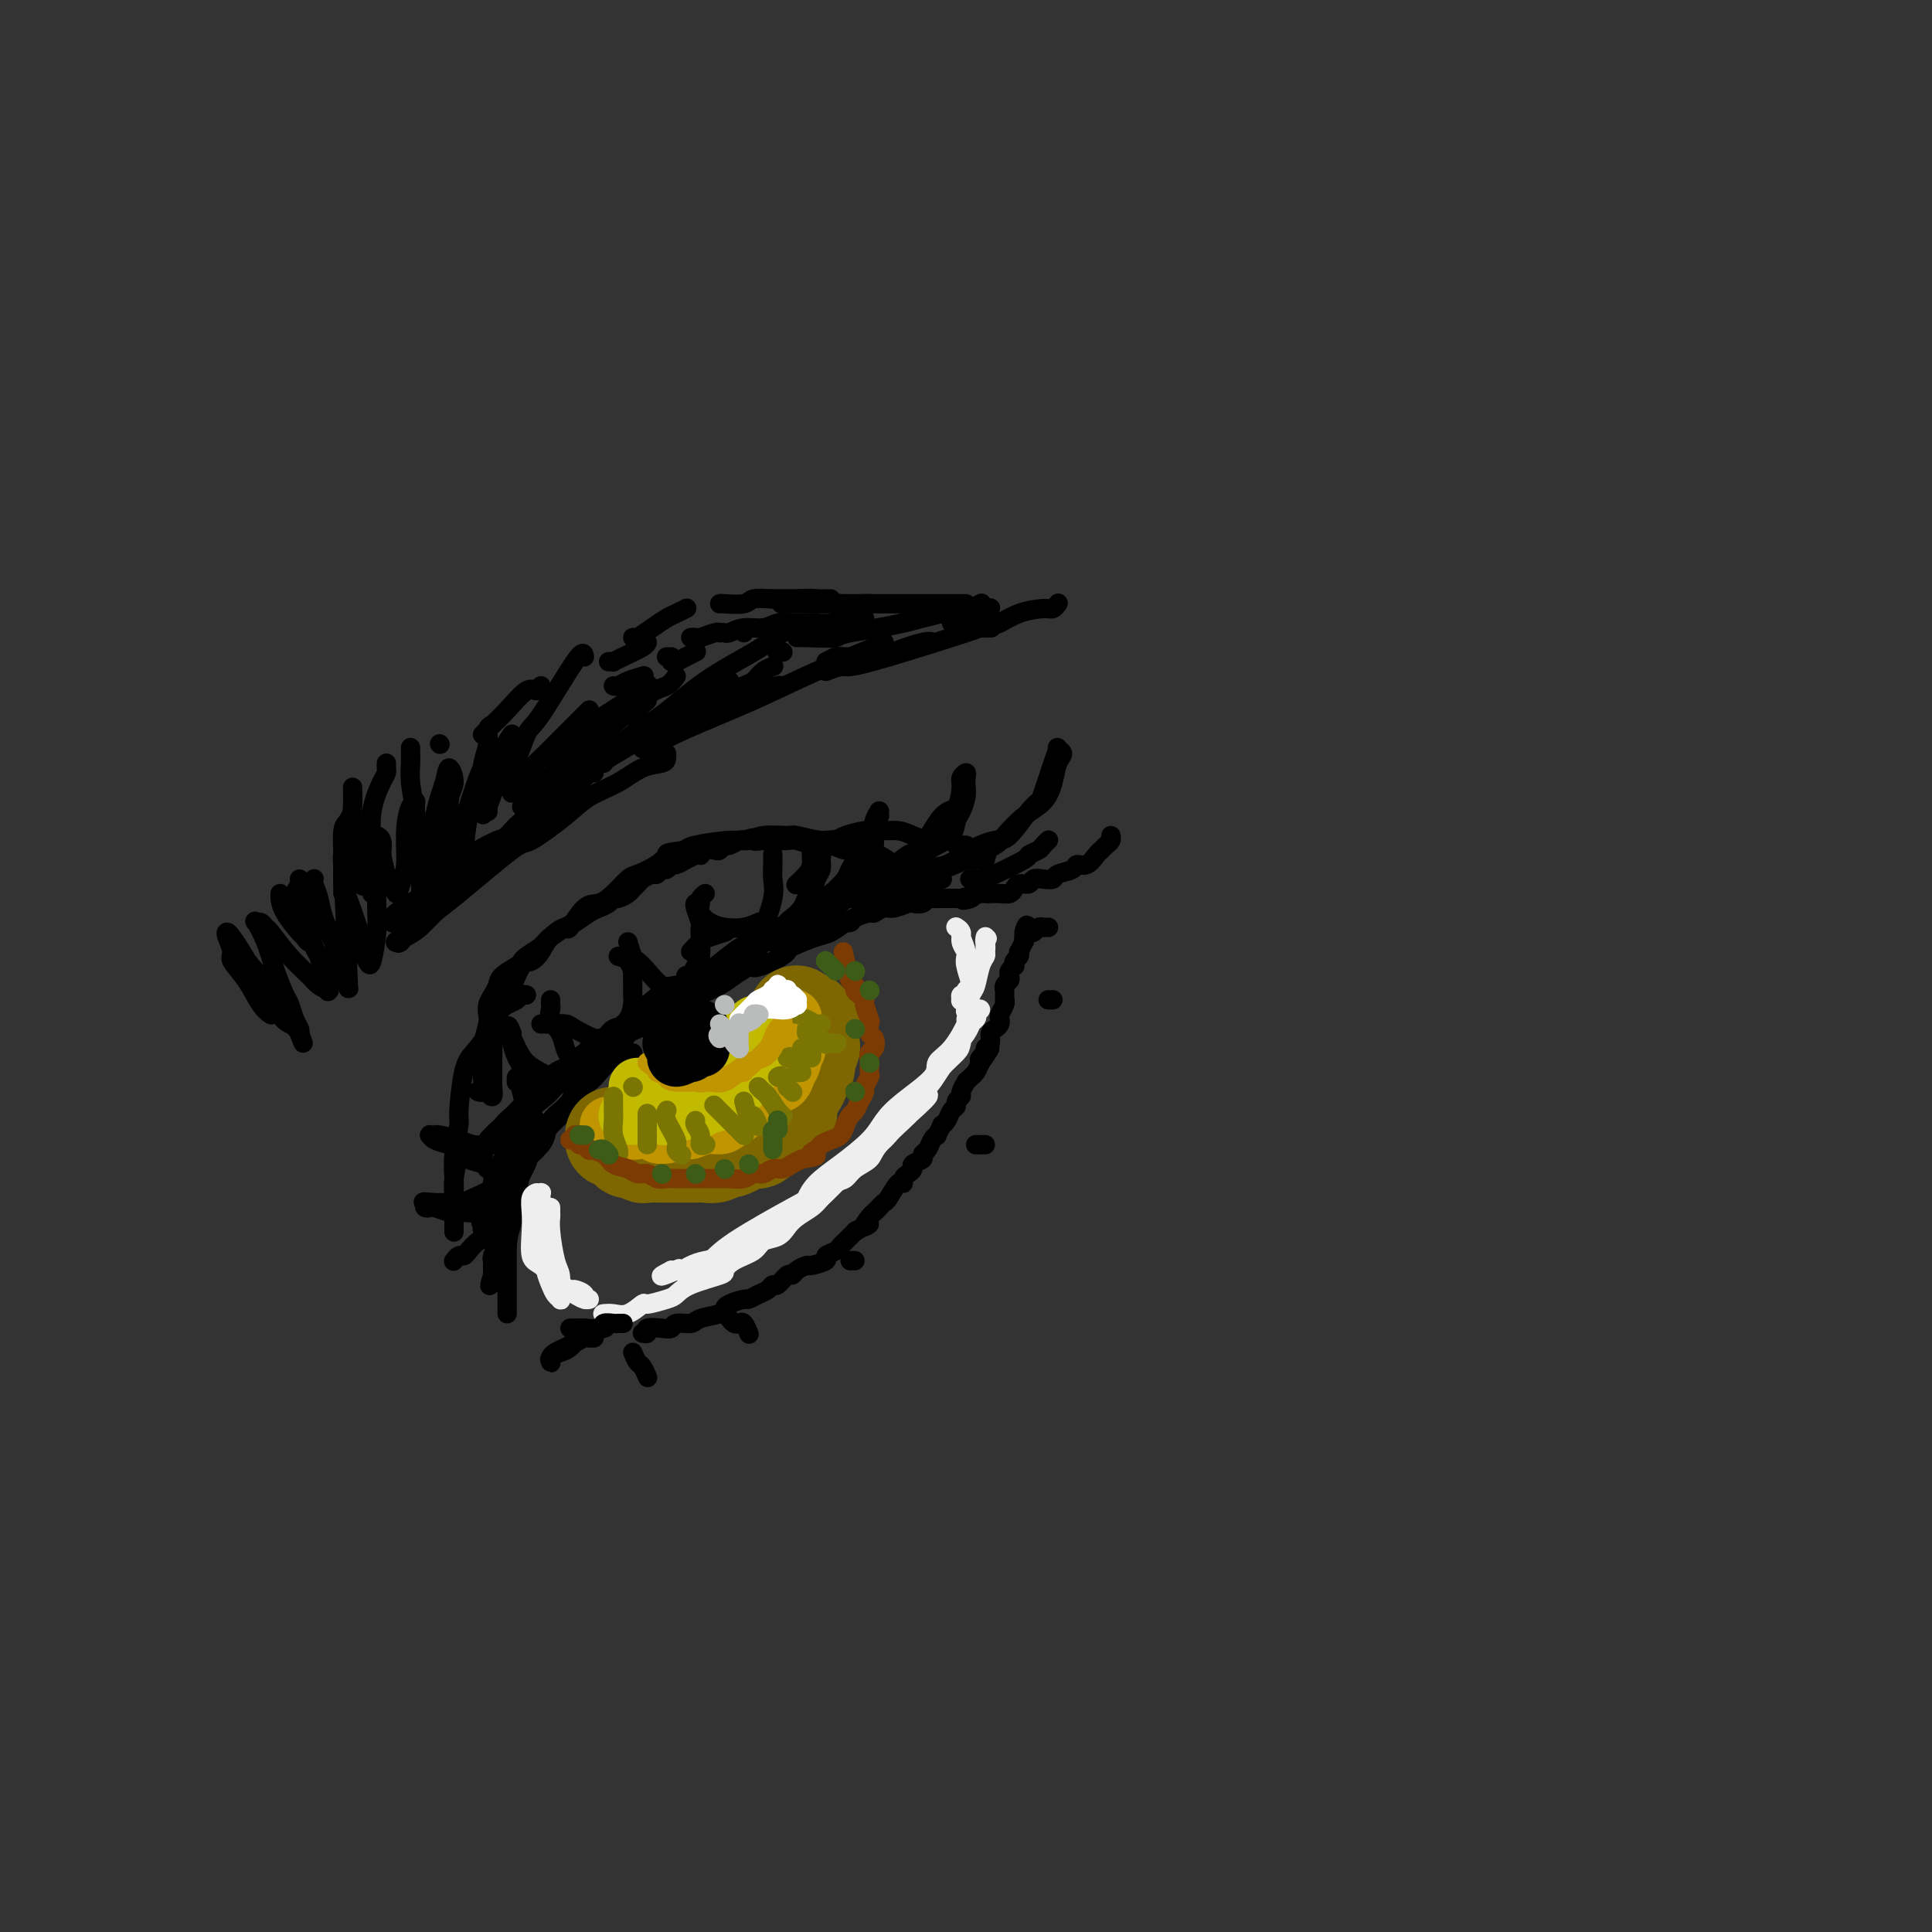 <svg viewBox='0 0 400 400' version='1.1' xmlns='http://www.w3.org/2000/svg' xmlns:xlink='http://www.w3.org/1999/xlink'><rect x="0" y="0" width="400" height="400" fill="#333333" stroke="none"/><g fill='none' stroke='rgb(0,0,0)' stroke-width='4' stroke-linecap='round' stroke-linejoin='round'><path d='M65,182c0.026,-0.045 0.053,-0.089 0,0c-0.053,0.089 -0.184,0.313 0,1c0.184,0.687 0.684,1.839 1,3c0.316,1.161 0.449,2.332 1,4c0.551,1.668 1.520,3.831 2,5c0.480,1.169 0.469,1.342 1,3c0.531,1.658 1.603,4.801 2,6c0.397,1.199 0.121,0.455 0,0c-0.121,-0.455 -0.085,-0.622 0,0c0.085,0.622 0.219,2.034 0,-3c-0.219,-5.034 -0.790,-16.513 -1,-21c-0.210,-4.487 -0.059,-1.983 0,-1c0.059,0.983 0.025,0.444 0,1c-0.025,0.556 -0.042,2.208 0,3c0.042,0.792 0.144,0.725 1,3c0.856,2.275 2.468,6.891 3,9c0.532,2.109 -0.015,1.709 0,2c0.015,0.291 0.592,1.273 1,2c0.408,0.727 0.645,1.200 1,0c0.355,-1.200 0.826,-4.073 1,-6c0.174,-1.927 0.050,-2.907 0,-5c-0.050,-2.093 -0.027,-5.298 0,-8c0.027,-2.702 0.059,-4.899 0,-6c-0.059,-1.101 -0.208,-1.104 0,-1c0.208,0.104 0.774,0.315 1,1c0.226,0.685 0.113,1.842 0,3'/><path d='M79,177c0.334,1.364 0.668,3.274 1,4c0.332,0.726 0.663,0.268 1,1c0.337,0.732 0.682,2.655 1,3c0.318,0.345 0.611,-0.888 1,-2c0.389,-1.112 0.875,-2.103 1,-4c0.125,-1.897 -0.110,-4.701 0,-7c0.110,-2.299 0.564,-4.095 1,-5c0.436,-0.905 0.852,-0.920 1,-1c0.148,-0.080 0.026,-0.224 0,1c-0.026,1.224 0.045,3.815 0,5c-0.045,1.185 -0.204,0.965 0,2c0.204,1.035 0.771,3.325 1,6c0.229,2.675 0.120,5.735 0,7c-0.120,1.265 -0.249,0.734 0,0c0.249,-0.734 0.878,-1.671 1,-2c0.122,-0.329 -0.264,-0.051 0,-3c0.264,-2.949 1.177,-9.125 2,-13c0.823,-3.875 1.557,-5.447 2,-7c0.443,-1.553 0.594,-3.085 1,-3c0.406,0.085 1.066,1.787 1,3c-0.066,1.213 -0.856,1.938 -1,4c-0.144,2.062 0.360,5.461 0,8c-0.360,2.539 -1.584,4.218 -2,6c-0.416,1.782 -0.025,3.666 0,5c0.025,1.334 -0.316,2.119 0,2c0.316,-0.119 1.291,-1.140 2,-2c0.709,-0.860 1.154,-1.559 1,-2c-0.154,-0.441 -0.907,-0.623 0,-5c0.907,-4.377 3.475,-12.948 5,-17c1.525,-4.052 2.007,-3.586 2,-3c-0.007,0.586 -0.504,1.293 -1,2'/><path d='M100,160c0.811,-3.148 -0.161,0.481 -1,3c-0.839,2.519 -1.545,3.929 -2,6c-0.455,2.071 -0.658,4.805 -1,7c-0.342,2.195 -0.823,3.852 -1,5c-0.177,1.148 -0.048,1.789 0,2c0.048,0.211 0.016,-0.007 0,0c-0.016,0.007 -0.017,0.241 0,0c0.017,-0.241 0.053,-0.957 0,-1c-0.053,-0.043 -0.196,0.585 -1,1c-0.804,0.415 -2.270,0.616 -3,1c-0.730,0.384 -0.725,0.949 -2,2c-1.275,1.051 -3.832,2.587 -5,3c-1.168,0.413 -0.948,-0.298 -1,0c-0.052,0.298 -0.376,1.606 -1,2c-0.624,0.394 -1.547,-0.126 -1,-1c0.547,-0.874 2.564,-2.100 4,-3c1.436,-0.900 2.291,-1.472 4,-3c1.709,-1.528 4.271,-4.013 7,-6c2.729,-1.987 5.624,-3.476 7,-4c1.376,-0.524 1.234,-0.082 1,0c-0.234,0.082 -0.559,-0.194 -1,0c-0.441,0.194 -0.996,0.860 -2,2c-1.004,1.140 -2.455,2.755 -4,4c-1.545,1.245 -3.182,2.121 -5,4c-1.818,1.879 -3.817,4.760 -5,6c-1.183,1.240 -1.549,0.838 -2,1c-0.451,0.162 -0.987,0.889 -1,1c-0.013,0.111 0.496,-0.393 1,-1c0.504,-0.607 1.001,-1.316 2,-2c0.999,-0.684 2.499,-1.342 4,-2'/><path d='M91,187c0.842,-0.744 -0.555,-0.104 -1,0c-0.445,0.104 0.060,-0.329 0,0c-0.060,0.329 -0.685,1.419 -1,2c-0.315,0.581 -0.319,0.653 -1,1c-0.681,0.347 -2.040,0.969 -3,2c-0.960,1.031 -1.520,2.470 -2,3c-0.480,0.530 -0.880,0.151 -1,0c-0.120,-0.151 0.040,-0.075 0,0c-0.040,0.075 -0.279,0.147 0,0c0.279,-0.147 1.077,-0.514 2,-1c0.923,-0.486 1.972,-1.093 3,-2c1.028,-0.907 2.035,-2.115 3,-3c0.965,-0.885 1.887,-1.448 5,-4c3.113,-2.552 8.418,-7.095 11,-9c2.582,-1.905 2.440,-1.172 4,-2c1.560,-0.828 4.821,-3.216 7,-5c2.179,-1.784 3.278,-2.964 5,-4c1.722,-1.036 4.069,-1.927 6,-3c1.931,-1.073 3.446,-2.326 5,-3c1.554,-0.674 3.149,-0.768 4,-1c0.851,-0.232 0.960,-0.601 1,-1c0.040,-0.399 0.011,-0.828 0,-1c-0.011,-0.172 -0.006,-0.086 0,0'/><path d='M85,155c0.002,0.068 0.003,0.136 0,0c-0.003,-0.136 -0.011,-0.477 0,0c0.011,0.477 0.042,1.771 0,3c-0.042,1.229 -0.156,2.391 0,4c0.156,1.609 0.580,3.664 1,6c0.420,2.336 0.834,4.953 1,6c0.166,1.047 0.083,0.523 0,0'/><path d='M73,168c-0.309,0.744 -0.619,1.488 -1,2c-0.381,0.512 -0.834,0.792 -1,2c-0.166,1.208 -0.044,3.343 0,5c0.044,1.657 0.012,2.836 0,4c-0.012,1.164 -0.003,2.313 0,3c0.003,0.687 0.001,0.910 0,1c-0.001,0.090 -0.000,0.045 0,0'/><path d='M73,163c0.032,1.374 0.065,2.747 0,4c-0.065,1.253 -0.227,2.385 0,4c0.227,1.615 0.844,3.711 1,5c0.156,1.289 -0.150,1.770 0,3c0.150,1.230 0.757,3.209 1,4c0.243,0.791 0.121,0.396 0,0'/><path d='M80,158c-0.014,0.335 -0.028,0.670 0,1c0.028,0.330 0.099,0.655 0,1c-0.099,0.345 -0.366,0.709 -1,2c-0.634,1.291 -1.634,3.509 -2,6c-0.366,2.491 -0.098,5.255 0,8c0.098,2.745 0.026,5.470 0,7c-0.026,1.530 -0.008,1.866 0,2c0.008,0.134 0.004,0.067 0,0'/><path d='M102,150c-0.453,0.185 -0.906,0.369 -1,1c-0.094,0.631 0.171,1.708 0,3c-0.171,1.292 -0.778,2.800 -1,4c-0.222,1.200 -0.060,2.092 0,4c0.060,1.908 0.017,4.831 0,6c-0.017,1.169 -0.009,0.585 0,0'/><path d='M106,152c-0.765,1.144 -1.529,2.289 -2,3c-0.471,0.711 -0.648,0.989 -1,2c-0.352,1.011 -0.879,2.754 -1,4c-0.121,1.246 0.163,1.994 0,3c-0.163,1.006 -0.775,2.271 -1,3c-0.225,0.729 -0.064,0.923 0,1c0.064,0.077 0.032,0.039 0,0'/><path d='M121,136c-0.127,-0.749 -0.255,-1.499 -2,1c-1.745,2.499 -5.109,8.245 -7,11c-1.891,2.755 -2.311,2.518 -3,4c-0.689,1.482 -1.649,4.685 -3,7c-1.351,2.315 -3.094,3.744 -4,5c-0.906,1.256 -0.975,2.338 -1,3c-0.025,0.662 -0.007,0.903 0,1c0.007,0.097 0.004,0.048 0,0'/><path d='M122,147c-0.303,0.306 -0.607,0.611 -2,2c-1.393,1.389 -3.876,3.861 -5,5c-1.124,1.139 -0.889,0.944 -2,2c-1.111,1.056 -3.568,3.361 -5,5c-1.432,1.639 -1.838,2.611 -2,3c-0.162,0.389 -0.081,0.194 0,0'/><path d='M133,144c0.132,-0.287 0.263,-0.574 -2,1c-2.263,1.574 -6.922,5.010 -9,7c-2.078,1.990 -1.576,2.533 -2,3c-0.424,0.467 -1.773,0.857 -3,2c-1.227,1.143 -2.330,3.038 -3,4c-0.670,0.962 -0.906,0.989 -1,1c-0.094,0.011 -0.047,0.005 0,0'/><path d='M134,145c-1.399,1.221 -2.798,2.443 -4,3c-1.202,0.557 -2.207,0.451 -4,2c-1.793,1.549 -4.376,4.755 -7,7c-2.624,2.245 -5.291,3.530 -7,5c-1.709,1.470 -2.460,3.127 -3,4c-0.540,0.873 -0.869,0.964 -1,1c-0.131,0.036 -0.066,0.018 0,0'/><path d='M140,140c-0.589,0.791 -1.177,1.581 -2,2c-0.823,0.419 -1.880,0.465 -4,2c-2.120,1.535 -5.304,4.559 -8,7c-2.696,2.441 -4.905,4.301 -7,6c-2.095,1.699 -4.077,3.239 -5,4c-0.923,0.761 -0.787,0.743 -1,1c-0.213,0.257 -0.775,0.788 -1,1c-0.225,0.212 -0.112,0.106 0,0'/><path d='M148,142c-0.400,0.016 -0.801,0.032 -2,1c-1.199,0.968 -3.197,2.886 -6,5c-2.803,2.114 -6.411,4.422 -9,6c-2.589,1.578 -4.159,2.425 -5,3c-0.841,0.575 -0.955,0.879 -1,1c-0.045,0.121 -0.023,0.061 0,0'/><path d='M163,130c0.014,0.102 0.028,0.205 -1,1c-1.028,0.795 -3.099,2.283 -6,4c-2.901,1.717 -6.634,3.662 -10,6c-3.366,2.338 -6.366,5.070 -9,7c-2.634,1.930 -4.901,3.058 -6,4c-1.099,0.942 -1.028,1.698 -1,2c0.028,0.302 0.014,0.151 0,0'/><path d='M149,143c-0.173,0.286 -0.345,0.571 -1,1c-0.655,0.429 -1.792,1.000 -3,2c-1.208,1.000 -2.488,2.429 -3,3c-0.512,0.571 -0.256,0.286 0,0'/><path d='M112,142c-0.295,0.521 -0.589,1.042 -1,1c-0.411,-0.042 -0.937,-0.649 -2,0c-1.063,0.649 -2.663,2.552 -4,4c-1.337,1.448 -2.410,2.440 -3,3c-0.590,0.560 -0.697,0.689 -1,1c-0.303,0.311 -0.801,0.803 -1,1c-0.199,0.197 -0.100,0.098 0,0'/><path d='M91,154c0.000,0.000 0.100,0.100 0.1,0.1'/><path d='M154,131c0.000,0.000 0.000,0.000 0,0c0.000,0.000 0.000,0.000 0,0'/><path d='M127,142c0.286,0.083 0.571,0.167 1,0c0.429,-0.167 1.000,-0.583 2,-1c1.000,-0.417 2.429,-0.833 3,-1c0.571,-0.167 0.286,-0.083 0,0'/><path d='M126,137c0.453,-0.016 0.906,-0.032 1,0c0.094,0.032 -0.171,0.114 0,0c0.171,-0.114 0.778,-0.422 2,-1c1.222,-0.578 3.060,-1.425 4,-2c0.940,-0.575 0.983,-0.879 1,-1c0.017,-0.121 0.009,-0.061 0,0'/><path d='M131,132c0.162,0.172 0.324,0.344 1,0c0.676,-0.344 1.866,-1.203 3,-2c1.134,-0.797 2.211,-1.533 3,-2c0.789,-0.467 1.289,-0.664 2,-1c0.711,-0.336 1.632,-0.810 2,-1c0.368,-0.190 0.184,-0.095 0,0'/><path d='M138,136c0.422,0.000 0.844,0.000 1,0c0.156,0.000 0.044,0.000 0,0c-0.044,-0.000 -0.022,0.000 0,0'/><path d='M133,155c0.210,-0.309 0.421,-0.619 1,-1c0.579,-0.381 1.528,-0.834 3,-2c1.472,-1.166 3.467,-3.044 6,-5c2.533,-1.956 5.605,-3.988 7,-5c1.395,-1.012 1.113,-1.003 1,-1c-0.113,0.003 -0.056,0.002 0,0'/><path d='M153,143c0.241,-0.362 0.482,-0.724 1,-1c0.518,-0.276 1.314,-0.466 2,-1c0.686,-0.534 1.262,-1.413 2,-2c0.738,-0.587 1.640,-0.882 2,-1c0.360,-0.118 0.180,-0.059 0,0'/><path d='M161,135c-0.113,0.000 -0.226,0.000 0,0c0.226,0.000 0.792,0.000 1,0c0.208,0.000 0.060,0.000 0,0c-0.060,0.000 -0.030,0.000 0,0'/><path d='M149,125c0.006,-0.030 0.012,-0.061 1,0c0.988,0.061 2.957,0.212 4,0c1.043,-0.212 1.159,-0.789 2,-1c0.841,-0.211 2.408,-0.057 4,0c1.592,0.057 3.210,0.015 5,0c1.790,-0.015 3.751,-0.004 5,0c1.249,0.004 1.785,0.001 2,0c0.215,-0.001 0.107,-0.001 0,0'/><path d='M160,124c0.232,0.002 0.465,0.004 1,0c0.535,-0.004 1.373,-0.015 2,0c0.627,0.015 1.044,0.057 2,0c0.956,-0.057 2.452,-0.211 4,0c1.548,0.211 3.147,0.789 5,1c1.853,0.211 3.960,0.057 5,0c1.040,-0.057 1.011,-0.016 1,0c-0.011,0.016 -0.006,0.008 0,0'/><path d='M162,125c-0.228,0.000 -0.456,0.000 0,0c0.456,0.000 1.597,-0.000 3,0c1.403,0.000 3.069,0.000 5,0c1.931,-0.000 4.128,-0.000 7,0c2.872,0.000 6.419,0.000 10,0c3.581,0.000 7.194,0.000 9,0c1.806,0.000 1.804,0.000 2,0c0.196,0.000 0.591,0.000 1,0c0.409,0.000 0.831,0.000 1,0c0.169,0.000 0.084,0.000 0,0'/><path d='M169,132c1.581,0.105 3.163,0.210 4,0c0.837,-0.210 0.930,-0.735 2,-1c1.070,-0.265 3.117,-0.271 7,-1c3.883,-0.729 9.601,-2.182 13,-3c3.399,-0.818 4.478,-1.003 5,-1c0.522,0.003 0.487,0.193 1,0c0.513,-0.193 1.575,-0.769 2,-1c0.425,-0.231 0.212,-0.115 0,0'/><path d='M171,137c0.819,-0.419 1.637,-0.838 2,-1c0.363,-0.162 0.269,-0.068 2,0c1.731,0.068 5.287,0.109 7,0c1.713,-0.109 1.583,-0.370 3,-1c1.417,-0.630 4.382,-1.631 6,-2c1.618,-0.369 1.891,-0.105 2,0c0.109,0.105 0.055,0.053 0,0'/><path d='M165,132c0.325,-0.018 0.650,-0.037 2,0c1.350,0.037 3.724,0.129 5,0c1.276,-0.129 1.452,-0.479 4,-1c2.548,-0.521 7.466,-1.212 11,-2c3.534,-0.788 5.682,-1.674 7,-2c1.318,-0.326 1.805,-0.093 2,0c0.195,0.093 0.097,0.047 0,0'/><path d='M146,147c0.724,-0.047 1.449,-0.093 2,0c0.551,0.093 0.929,0.326 1,0c0.071,-0.326 -0.167,-1.211 1,-2c1.167,-0.789 3.737,-1.482 6,-2c2.263,-0.518 4.218,-0.862 5,-1c0.782,-0.138 0.391,-0.069 0,0'/><path d='M134,155c0.510,-0.226 1.020,-0.453 2,-1c0.980,-0.547 2.431,-1.415 6,-3c3.569,-1.585 9.258,-3.889 14,-6c4.742,-2.111 8.539,-4.030 13,-6c4.461,-1.970 9.586,-3.992 12,-5c2.414,-1.008 2.118,-1.002 2,-1c-0.118,0.002 -0.059,0.001 0,0'/><path d='M171,139c1.160,-0.445 2.319,-0.890 3,-1c0.681,-0.110 0.883,0.114 2,0c1.117,-0.114 3.147,-0.566 8,-2c4.853,-1.434 12.528,-3.848 16,-5c3.472,-1.152 2.743,-1.041 3,-1c0.257,0.041 1.502,0.012 2,0c0.498,-0.012 0.249,-0.006 0,0'/><path d='M205,129c0.394,-0.052 0.788,-0.104 1,0c0.212,0.104 0.243,0.364 1,0c0.757,-0.364 2.242,-1.352 4,-2c1.758,-0.648 3.791,-0.957 5,-1c1.209,-0.043 1.595,0.181 2,0c0.405,-0.181 0.830,-0.766 1,-1c0.170,-0.234 0.085,-0.117 0,0'/><path d='M197,129c0.558,0.234 1.116,0.469 2,0c0.884,-0.469 2.093,-1.641 3,-2c0.907,-0.359 1.514,0.096 2,0c0.486,-0.096 0.853,-0.742 1,-1c0.147,-0.258 0.073,-0.129 0,0'/><path d='M143,132c0.392,-0.030 0.785,-0.061 1,0c0.215,0.061 0.254,0.212 1,0c0.746,-0.212 2.201,-0.788 3,-1c0.799,-0.212 0.943,-0.061 1,0c0.057,0.061 0.029,0.030 0,0'/><path d='M139,137c0.257,0.083 0.514,0.166 1,0c0.486,-0.166 1.203,-0.581 2,-1c0.797,-0.419 1.676,-0.844 2,-1c0.324,-0.156 0.093,-0.045 0,0c-0.093,0.045 -0.046,0.022 0,0'/><path d='M110,172c0.136,-0.679 0.271,-1.359 1,-2c0.729,-0.641 2.051,-1.244 4,-3c1.949,-1.756 4.525,-4.665 6,-6c1.475,-1.335 1.850,-1.096 2,-1c0.150,0.096 0.075,0.048 0,0'/><path d='M103,174c0.678,-0.209 1.356,-0.417 2,-1c0.644,-0.583 1.256,-1.540 3,-3c1.744,-1.460 4.622,-3.422 8,-6c3.378,-2.578 7.256,-5.771 10,-8c2.744,-2.229 4.356,-3.494 5,-4c0.644,-0.506 0.322,-0.253 0,0'/><path d='M116,155c0.211,0.295 0.421,0.590 1,0c0.579,-0.590 1.526,-2.065 4,-4c2.474,-1.935 6.474,-4.329 9,-6c2.526,-1.671 3.579,-2.620 4,-3c0.421,-0.380 0.211,-0.190 0,0'/><path d='M149,131c0.373,-0.033 0.746,-0.065 1,0c0.254,0.065 0.388,0.228 1,0c0.612,-0.228 1.701,-0.846 3,-1c1.299,-0.154 2.808,0.154 4,0c1.192,-0.154 2.066,-0.772 3,-1c0.934,-0.228 1.930,-0.065 3,0c1.070,0.065 2.216,0.031 3,0c0.784,-0.031 1.205,-0.061 2,0c0.795,0.061 1.964,0.212 3,0c1.036,-0.212 1.937,-0.789 3,-1c1.063,-0.211 2.286,-0.057 3,0c0.714,0.057 0.918,0.016 1,0c0.082,-0.016 0.041,-0.008 0,0'/><path d='M103,212c0.113,0.095 0.227,0.189 0,1c-0.227,0.811 -0.793,2.338 -1,3c-0.207,0.662 -0.054,0.459 0,1c0.054,0.541 0.011,1.828 0,3c-0.011,1.172 0.011,2.231 0,3c-0.011,0.769 -0.055,1.248 0,2c0.055,0.752 0.207,1.775 0,2c-0.207,0.225 -0.774,-0.350 -1,-1c-0.226,-0.650 -0.109,-1.375 0,-2c0.109,-0.625 0.212,-1.150 0,-2c-0.212,-0.850 -0.737,-2.023 -1,-3c-0.263,-0.977 -0.264,-1.756 0,-3c0.264,-1.244 0.792,-2.952 1,-4c0.208,-1.048 0.095,-1.435 0,-2c-0.095,-0.565 -0.173,-1.307 0,-2c0.173,-0.693 0.596,-1.338 1,-2c0.404,-0.662 0.789,-1.343 1,-2c0.211,-0.657 0.247,-1.292 1,-2c0.753,-0.708 2.222,-1.489 3,-2c0.778,-0.511 0.863,-0.753 1,-1c0.137,-0.247 0.325,-0.499 1,-1c0.675,-0.501 1.838,-1.250 3,-2'/><path d='M112,196c1.994,-2.197 1.479,-1.688 2,-2c0.521,-0.312 2.080,-1.445 3,-2c0.920,-0.555 1.202,-0.531 2,-1c0.798,-0.469 2.111,-1.431 3,-2c0.889,-0.569 1.355,-0.744 2,-1c0.645,-0.256 1.468,-0.593 2,-1c0.532,-0.407 0.773,-0.883 1,-1c0.227,-0.117 0.441,0.124 1,0c0.559,-0.124 1.463,-0.612 2,-1c0.537,-0.388 0.707,-0.677 1,-1c0.293,-0.323 0.708,-0.679 1,-1c0.292,-0.321 0.459,-0.607 1,-1c0.541,-0.393 1.455,-0.894 2,-1c0.545,-0.106 0.722,0.183 1,0c0.278,-0.183 0.657,-0.838 1,-1c0.343,-0.162 0.650,0.168 1,0c0.350,-0.168 0.743,-0.833 1,-1c0.257,-0.167 0.380,0.166 1,0c0.620,-0.166 1.739,-0.829 2,-1c0.261,-0.171 -0.337,0.151 0,0c0.337,-0.151 1.609,-0.776 2,-1c0.391,-0.224 -0.099,-0.046 0,0c0.099,0.046 0.786,-0.039 1,0c0.214,0.039 -0.044,0.203 0,0c0.044,-0.203 0.392,-0.771 1,-1c0.608,-0.229 1.476,-0.118 2,0c0.524,0.118 0.704,0.241 1,0c0.296,-0.241 0.708,-0.848 1,-1c0.292,-0.152 0.463,0.151 1,0c0.537,-0.151 1.439,-0.758 2,-1c0.561,-0.242 0.780,-0.121 1,0'/><path d='M154,174c3.292,-1.083 2.021,-0.291 2,0c-0.021,0.291 1.207,0.082 2,0c0.793,-0.082 1.153,-0.036 2,0c0.847,0.036 2.183,0.061 3,0c0.817,-0.061 1.115,-0.208 2,0c0.885,0.208 2.359,0.773 3,1c0.641,0.227 0.451,0.117 1,0c0.549,-0.117 1.838,-0.242 3,0c1.162,0.242 2.198,0.852 3,1c0.802,0.148 1.372,-0.167 2,0c0.628,0.167 1.316,0.814 2,1c0.684,0.186 1.364,-0.090 2,0c0.636,0.090 1.228,0.547 2,1c0.772,0.453 1.725,0.902 2,1c0.275,0.098 -0.127,-0.156 0,0c0.127,0.156 0.783,0.723 1,1c0.217,0.277 -0.004,0.263 0,0c0.004,-0.263 0.232,-0.776 0,-1c-0.232,-0.224 -0.926,-0.159 -1,0c-0.074,0.159 0.471,0.412 0,0c-0.471,-0.412 -1.958,-1.487 -3,-2c-1.042,-0.513 -1.637,-0.463 -3,-1c-1.363,-0.537 -3.492,-1.662 -5,-2c-1.508,-0.338 -2.395,0.109 -4,0c-1.605,-0.109 -3.927,-0.776 -5,-1c-1.073,-0.224 -0.897,-0.004 -2,0c-1.103,0.004 -3.486,-0.206 -5,0c-1.514,0.206 -2.158,0.828 -3,1c-0.842,0.172 -1.880,-0.108 -4,0c-2.120,0.108 -5.320,0.602 -7,1c-1.680,0.398 -1.840,0.699 -2,1'/><path d='M142,176c-4.402,0.600 -3.906,0.601 -4,1c-0.094,0.399 -0.777,1.197 -2,2c-1.223,0.803 -2.988,1.612 -4,2c-1.012,0.388 -1.273,0.354 -2,1c-0.727,0.646 -1.919,1.972 -3,3c-1.081,1.028 -2.051,1.759 -3,2c-0.949,0.241 -1.878,-0.007 -3,1c-1.122,1.007 -2.436,3.268 -3,4c-0.564,0.732 -0.377,-0.067 -1,0c-0.623,0.067 -2.054,0.999 -3,2c-0.946,1.001 -1.407,2.071 -2,3c-0.593,0.929 -1.320,1.718 -2,2c-0.680,0.282 -1.314,0.056 -2,1c-0.686,0.944 -1.422,3.059 -2,4c-0.578,0.941 -0.996,0.709 -1,1c-0.004,0.291 0.406,1.107 0,2c-0.406,0.893 -1.630,1.864 -2,3c-0.370,1.136 0.112,2.436 0,3c-0.112,0.564 -0.818,0.392 -1,1c-0.182,0.608 0.161,1.997 0,3c-0.161,1.003 -0.827,1.621 -1,2c-0.173,0.379 0.146,0.518 0,1c-0.146,0.482 -0.757,1.306 -1,2c-0.243,0.694 -0.118,1.258 0,2c0.118,0.742 0.227,1.663 0,2c-0.227,0.337 -0.792,0.091 -1,0c-0.208,-0.091 -0.059,-0.026 0,0c0.059,0.026 0.030,0.013 0,0'/><path d='M100,239c0.087,0.034 0.174,0.069 0,0c-0.174,-0.069 -0.609,-0.241 0,-1c0.609,-0.759 2.261,-2.105 3,-3c0.739,-0.895 0.565,-1.339 1,-2c0.435,-0.661 1.478,-1.539 2,-2c0.522,-0.461 0.521,-0.505 1,-1c0.479,-0.495 1.437,-1.441 2,-2c0.563,-0.559 0.731,-0.731 1,-1c0.269,-0.269 0.640,-0.636 1,-1c0.360,-0.364 0.710,-0.726 1,-1c0.290,-0.274 0.519,-0.458 1,-1c0.481,-0.542 1.212,-1.440 2,-2c0.788,-0.560 1.633,-0.783 2,-1c0.367,-0.217 0.257,-0.429 1,-1c0.743,-0.571 2.338,-1.500 3,-2c0.662,-0.500 0.390,-0.571 1,-1c0.610,-0.429 2.103,-1.217 3,-2c0.897,-0.783 1.199,-1.560 2,-2c0.801,-0.440 2.100,-0.541 3,-1c0.900,-0.459 1.400,-1.274 2,-2c0.600,-0.726 1.300,-1.363 2,-2'/><path d='M134,208c6.078,-5.214 4.274,-2.748 4,-2c-0.274,0.748 0.982,-0.222 2,-1c1.018,-0.778 1.799,-1.364 3,-2c1.201,-0.636 2.821,-1.321 4,-2c1.179,-0.679 1.918,-1.352 3,-2c1.082,-0.648 2.506,-1.272 4,-2c1.494,-0.728 3.058,-1.560 4,-2c0.942,-0.440 1.262,-0.489 2,-1c0.738,-0.511 1.894,-1.486 3,-2c1.106,-0.514 2.161,-0.568 3,-1c0.839,-0.432 1.460,-1.243 3,-2c1.540,-0.757 3.997,-1.459 5,-2c1.003,-0.541 0.551,-0.919 1,-1c0.449,-0.081 1.798,0.137 3,0c1.202,-0.137 2.258,-0.629 3,-1c0.742,-0.371 1.171,-0.621 2,-1c0.829,-0.379 2.057,-0.886 3,-1c0.943,-0.114 1.602,0.166 2,0c0.398,-0.166 0.537,-0.776 1,-1c0.463,-0.224 1.250,-0.060 2,0c0.750,0.060 1.462,0.018 2,0c0.538,-0.018 0.901,-0.011 1,0c0.099,0.011 -0.065,0.027 0,0c0.065,-0.027 0.360,-0.099 0,0c-0.360,0.099 -1.375,0.367 -1,0c0.375,-0.367 2.139,-1.368 -1,-1c-3.139,0.368 -11.183,2.105 -15,3c-3.817,0.895 -3.409,0.947 -3,1'/><path d='M174,185c-5.036,1.585 -8.127,4.046 -11,6c-2.873,1.954 -5.529,3.401 -7,4c-1.471,0.599 -1.756,0.351 -4,2c-2.244,1.649 -6.448,5.195 -9,7c-2.552,1.805 -3.453,1.869 -5,3c-1.547,1.131 -3.739,3.330 -5,4c-1.261,0.670 -1.592,-0.187 -3,1c-1.408,1.187 -3.893,4.419 -6,6c-2.107,1.581 -3.837,1.510 -5,2c-1.163,0.490 -1.759,1.540 -3,3c-1.241,1.460 -3.129,3.330 -4,4c-0.871,0.670 -0.727,0.141 -2,1c-1.273,0.859 -3.963,3.106 -5,4c-1.037,0.894 -0.421,0.436 -1,1c-0.579,0.564 -2.354,2.149 -3,3c-0.646,0.851 -0.165,0.969 0,1c0.165,0.031 0.012,-0.024 0,0c-0.012,0.024 0.116,0.126 0,0c-0.116,-0.126 -0.476,-0.479 0,-1c0.476,-0.521 1.788,-1.210 3,-2c1.212,-0.790 2.322,-1.680 4,-3c1.678,-1.320 3.923,-3.070 5,-4c1.077,-0.930 0.986,-1.039 2,-2c1.014,-0.961 3.132,-2.775 5,-4c1.868,-1.225 3.485,-1.861 5,-3c1.515,-1.139 2.926,-2.780 5,-4c2.074,-1.220 4.810,-2.017 7,-3c2.190,-0.983 3.834,-2.150 5,-3c1.166,-0.850 1.852,-1.383 3,-2c1.148,-0.617 2.756,-1.319 4,-2c1.244,-0.681 2.122,-1.340 3,-2'/><path d='M152,202c8.603,-5.682 4.609,-2.889 4,-2c-0.609,0.889 2.167,-0.128 4,-1c1.833,-0.872 2.722,-1.600 3,-2c0.278,-0.400 -0.055,-0.473 1,-1c1.055,-0.527 3.498,-1.507 5,-2c1.502,-0.493 2.064,-0.499 3,-1c0.936,-0.501 2.246,-1.496 3,-2c0.754,-0.504 0.952,-0.518 2,-1c1.048,-0.482 2.946,-1.434 4,-2c1.054,-0.566 1.263,-0.747 2,-1c0.737,-0.253 2.000,-0.579 3,-1c1.000,-0.421 1.736,-0.936 2,-1c0.264,-0.064 0.057,0.323 1,0c0.943,-0.323 3.037,-1.354 4,-2c0.963,-0.646 0.794,-0.905 1,-1c0.206,-0.095 0.786,-0.026 1,0c0.214,0.026 0.061,0.007 0,0c-0.061,-0.007 -0.031,-0.004 0,0'/><path d='M184,186c0.417,-0.417 0.833,-0.833 1,-1c0.167,-0.167 0.083,-0.083 0,0'/><path d='M189,182c0.785,0.044 1.570,0.088 2,0c0.430,-0.088 0.505,-0.310 2,-1c1.495,-0.690 4.410,-1.850 7,-3c2.590,-1.150 4.855,-2.292 6,-3c1.145,-0.708 1.171,-0.984 2,-2c0.829,-1.016 2.462,-2.773 4,-4c1.538,-1.227 2.983,-1.926 4,-3c1.017,-1.074 1.608,-2.524 2,-4c0.392,-1.476 0.587,-2.978 1,-4c0.413,-1.022 1.046,-1.563 1,-2c-0.046,-0.437 -0.772,-0.769 -1,-1c-0.228,-0.231 0.040,-0.360 0,0c-0.040,0.360 -0.388,1.211 -1,3c-0.612,1.789 -1.488,4.517 -2,6c-0.512,1.483 -0.660,1.723 -1,2c-0.340,0.277 -0.873,0.593 -2,2c-1.127,1.407 -2.848,3.906 -4,5c-1.152,1.094 -1.735,0.784 -3,1c-1.265,0.216 -3.214,0.958 -5,2c-1.786,1.042 -3.411,2.384 -5,3c-1.589,0.616 -3.144,0.505 -5,1c-1.856,0.495 -4.013,1.597 -5,2c-0.987,0.403 -0.804,0.109 -1,0c-0.196,-0.109 -0.770,-0.031 -1,0c-0.230,0.031 -0.115,0.016 0,0'/><path d='M184,182c-3.736,1.217 -0.576,-0.240 1,-1c1.576,-0.760 1.567,-0.821 2,-1c0.433,-0.179 1.306,-0.475 2,-1c0.694,-0.525 1.208,-1.280 2,-2c0.792,-0.720 1.862,-1.404 3,-2c1.138,-0.596 2.343,-1.104 3,-2c0.657,-0.896 0.764,-2.180 1,-3c0.236,-0.820 0.600,-1.177 1,-2c0.400,-0.823 0.835,-2.113 1,-3c0.165,-0.887 0.059,-1.373 0,-2c-0.059,-0.627 -0.070,-1.397 0,-2c0.070,-0.603 0.221,-1.039 0,-1c-0.221,0.039 -0.815,0.554 -1,1c-0.185,0.446 0.037,0.825 0,2c-0.037,1.175 -0.333,3.148 -1,4c-0.667,0.852 -1.704,0.584 -3,2c-1.296,1.416 -2.851,4.516 -4,6c-1.149,1.484 -1.893,1.353 -3,2c-1.107,0.647 -2.576,2.072 -4,3c-1.424,0.928 -2.803,1.359 -4,2c-1.197,0.641 -2.213,1.493 -3,2c-0.787,0.507 -1.346,0.670 -2,1c-0.654,0.330 -1.402,0.829 -2,1c-0.598,0.171 -1.044,0.016 -1,0c0.044,-0.016 0.578,0.109 1,0c0.422,-0.109 0.732,-0.452 1,-1c0.268,-0.548 0.495,-1.301 1,-2c0.505,-0.699 1.287,-1.342 2,-2c0.713,-0.658 1.356,-1.329 2,-2'/><path d='M179,179c1.090,-1.450 0.814,-1.575 1,-2c0.186,-0.425 0.835,-1.151 1,-2c0.165,-0.849 -0.152,-1.821 0,-3c0.152,-1.179 0.774,-2.566 1,-3c0.226,-0.434 0.057,0.084 0,0c-0.057,-0.084 -0.004,-0.770 0,-1c0.004,-0.230 -0.043,-0.004 0,0c0.043,0.004 0.176,-0.213 0,0c-0.176,0.213 -0.662,0.857 -1,2c-0.338,1.143 -0.530,2.785 -1,4c-0.470,1.215 -1.218,2.002 -2,3c-0.782,0.998 -1.598,2.206 -2,3c-0.402,0.794 -0.391,1.173 -1,2c-0.609,0.827 -1.838,2.101 -3,3c-1.162,0.899 -2.259,1.422 -3,2c-0.741,0.578 -1.127,1.209 -2,2c-0.873,0.791 -2.232,1.740 -3,2c-0.768,0.260 -0.945,-0.171 -1,0c-0.055,0.171 0.013,0.942 0,1c-0.013,0.058 -0.105,-0.599 0,-1c0.105,-0.401 0.409,-0.548 1,-1c0.591,-0.452 1.469,-1.209 2,-2c0.531,-0.791 0.716,-1.615 1,-2c0.284,-0.385 0.665,-0.330 1,-1c0.335,-0.670 0.622,-2.065 1,-3c0.378,-0.935 0.848,-1.410 1,-2c0.152,-0.590 -0.015,-1.296 0,-2c0.015,-0.704 0.210,-1.405 0,-2c-0.210,-0.595 -0.826,-1.083 -1,-1c-0.174,0.083 0.093,0.738 0,1c-0.093,0.262 -0.547,0.131 -1,0'/><path d='M168,176c-0.167,-1.000 -0.083,-0.500 0,0'/><path d='M131,218c-0.333,0.021 -0.666,0.043 -1,0c-0.334,-0.043 -0.670,-0.149 -1,0c-0.330,0.149 -0.655,0.554 -1,1c-0.345,0.446 -0.712,0.934 -1,1c-0.288,0.066 -0.498,-0.290 -1,0c-0.502,0.290 -1.298,1.226 -2,2c-0.702,0.774 -1.312,1.386 -2,2c-0.688,0.614 -1.455,1.228 -2,2c-0.545,0.772 -0.870,1.700 -2,3c-1.130,1.300 -3.066,2.972 -4,4c-0.934,1.028 -0.865,1.414 -1,2c-0.135,0.586 -0.475,1.373 -1,2c-0.525,0.627 -1.236,1.095 -2,2c-0.764,0.905 -1.580,2.246 -2,3c-0.420,0.754 -0.442,0.920 -1,2c-0.558,1.080 -1.652,3.074 -2,4c-0.348,0.926 0.051,0.785 0,1c-0.051,0.215 -0.550,0.786 -1,1c-0.450,0.214 -0.849,0.072 -1,0c-0.151,-0.072 -0.053,-0.075 0,0c0.053,0.075 0.060,0.229 0,0c-0.060,-0.229 -0.185,-0.841 0,-2c0.185,-1.159 0.682,-2.866 1,-4c0.318,-1.134 0.456,-1.696 1,-3c0.544,-1.304 1.493,-3.351 2,-5c0.507,-1.649 0.574,-2.900 1,-4c0.426,-1.100 1.213,-2.050 2,-3'/><path d='M110,229c1.496,-3.601 1.736,-2.103 2,-2c0.264,0.103 0.553,-1.189 1,-2c0.447,-0.811 1.051,-1.141 1,-1c-0.051,0.141 -0.759,0.753 -1,1c-0.241,0.247 -0.017,0.128 0,0c0.017,-0.128 -0.174,-0.264 -1,1c-0.826,1.264 -2.288,3.930 -3,5c-0.712,1.070 -0.673,0.545 -1,1c-0.327,0.455 -1.020,1.890 -2,4c-0.980,2.110 -2.249,4.895 -3,6c-0.751,1.105 -0.986,0.530 -1,1c-0.014,0.470 0.192,1.986 0,3c-0.192,1.014 -0.784,1.525 -1,2c-0.216,0.475 -0.057,0.912 0,1c0.057,0.088 0.012,-0.174 0,0c-0.012,0.174 0.010,0.782 0,1c-0.010,0.218 -0.050,0.044 0,0c0.050,-0.044 0.192,0.040 0,0c-0.192,-0.040 -0.718,-0.206 -1,0c-0.282,0.206 -0.321,0.784 -1,1c-0.679,0.216 -1.999,0.072 -3,0c-1.001,-0.072 -1.683,-0.071 -2,0c-0.317,0.071 -0.267,0.212 -1,0c-0.733,-0.212 -2.248,-0.779 -3,-1c-0.752,-0.221 -0.741,-0.098 -1,0c-0.259,0.098 -0.788,0.171 -1,0c-0.212,-0.171 -0.106,-0.585 0,-1'/><path d='M88,249c-1.253,-0.307 1.116,-0.075 2,0c0.884,0.075 0.283,-0.007 1,0c0.717,0.007 2.754,0.103 4,0c1.246,-0.103 1.703,-0.405 3,-1c1.297,-0.595 3.434,-1.484 4,-2c0.566,-0.516 -0.439,-0.660 0,-1c0.439,-0.340 2.324,-0.875 3,-1c0.676,-0.125 0.145,0.159 0,0c-0.145,-0.159 0.098,-0.760 0,-1c-0.098,-0.240 -0.535,-0.120 -1,0c-0.465,0.120 -0.957,0.240 -1,0c-0.043,-0.240 0.364,-0.842 0,-1c-0.364,-0.158 -1.500,0.126 -2,0c-0.500,-0.126 -0.365,-0.664 -1,-1c-0.635,-0.336 -2.041,-0.472 -3,-1c-0.959,-0.528 -1.472,-1.448 -2,-2c-0.528,-0.552 -1.071,-0.736 -2,-1c-0.929,-0.264 -2.245,-0.606 -3,-1c-0.755,-0.394 -0.948,-0.838 -1,-1c-0.052,-0.162 0.037,-0.041 0,0c-0.037,0.041 -0.201,0.001 0,0c0.201,-0.001 0.766,0.038 1,0c0.234,-0.038 0.135,-0.154 1,0c0.865,0.154 2.693,0.578 4,1c1.307,0.422 2.093,0.842 3,1c0.907,0.158 1.934,0.053 3,0c1.066,-0.053 2.172,-0.053 3,0c0.828,0.053 1.380,0.158 2,0c0.620,-0.158 1.310,-0.579 2,-1'/><path d='M108,236c2.966,-0.179 1.380,-0.626 1,-1c-0.380,-0.374 0.445,-0.674 1,-1c0.555,-0.326 0.838,-0.677 1,-1c0.162,-0.323 0.201,-0.618 0,-1c-0.201,-0.382 -0.641,-0.851 -1,-1c-0.359,-0.149 -0.636,0.023 -1,-1c-0.364,-1.023 -0.816,-3.239 -1,-4c-0.184,-0.761 -0.102,-0.065 0,0c0.102,0.065 0.222,-0.502 0,-1c-0.222,-0.498 -0.788,-0.929 -1,-1c-0.212,-0.071 -0.072,0.218 0,0c0.072,-0.218 0.076,-0.944 0,-1c-0.076,-0.056 -0.231,0.558 0,1c0.231,0.442 0.849,0.710 1,1c0.151,0.290 -0.166,0.601 0,1c0.166,0.399 0.816,0.888 1,1c0.184,0.112 -0.096,-0.151 0,0c0.096,0.151 0.569,0.717 1,1c0.431,0.283 0.820,0.285 1,0c0.180,-0.285 0.150,-0.857 0,-1c-0.150,-0.143 -0.419,0.141 -1,-1c-0.581,-1.141 -1.475,-3.708 -2,-5c-0.525,-1.292 -0.680,-1.309 -1,-2c-0.320,-0.691 -0.806,-2.054 -1,-3c-0.194,-0.946 -0.097,-1.473 0,-2'/><path d='M106,214c-0.832,-2.442 -0.911,-1.549 -1,-1c-0.089,0.549 -0.186,0.752 0,1c0.186,0.248 0.655,0.539 1,1c0.345,0.461 0.565,1.090 1,2c0.435,0.910 1.083,2.100 2,3c0.917,0.900 2.101,1.509 3,2c0.899,0.491 1.511,0.863 2,1c0.489,0.137 0.854,0.039 1,0c0.146,-0.039 0.073,-0.020 0,0'/><path d='M114,207c-0.015,0.351 -0.029,0.702 0,1c0.029,0.298 0.103,0.543 0,1c-0.103,0.457 -0.381,1.128 0,2c0.381,0.872 1.423,1.946 2,3c0.577,1.054 0.691,2.087 1,3c0.309,0.913 0.814,1.707 1,2c0.186,0.293 0.053,0.084 0,0c-0.053,-0.084 -0.027,-0.042 0,0'/><path d='M112,212c0.392,-0.004 0.785,-0.008 1,0c0.215,0.008 0.253,0.026 1,0c0.747,-0.026 2.204,-0.098 3,0c0.796,0.098 0.932,0.366 2,1c1.068,0.634 3.070,1.634 4,2c0.930,0.366 0.789,0.099 1,0c0.211,-0.099 0.775,-0.028 1,0c0.225,0.028 0.113,0.014 0,0'/><path d='M128,198c0.732,0.175 1.464,0.351 2,1c0.536,0.649 0.876,1.773 1,2c0.124,0.227 0.031,-0.441 0,0c-0.031,0.441 -0.001,1.991 0,3c0.001,1.009 -0.027,1.478 0,2c0.027,0.522 0.109,1.096 0,2c-0.109,0.904 -0.408,2.137 -1,3c-0.592,0.863 -1.478,1.355 -2,2c-0.522,0.645 -0.679,1.443 -1,2c-0.321,0.557 -0.806,0.873 -1,1c-0.194,0.127 -0.097,0.063 0,0'/><path d='M130,195c0.350,1.191 0.700,2.382 1,3c0.300,0.618 0.549,0.663 1,1c0.451,0.337 1.105,0.966 2,2c0.895,1.034 2.030,2.473 3,3c0.970,0.527 1.776,0.141 3,0c1.224,-0.141 2.868,-0.038 4,0c1.132,0.038 1.752,0.011 2,0c0.248,-0.011 0.124,-0.005 0,0'/><path d='M144,187c-0.113,0.105 -0.226,0.210 0,1c0.226,0.790 0.789,2.266 1,3c0.211,0.734 0.068,0.726 0,1c-0.068,0.274 -0.060,0.830 0,2c0.060,1.170 0.174,2.954 0,4c-0.174,1.046 -0.634,1.352 -1,2c-0.366,0.648 -0.637,1.636 -1,2c-0.363,0.364 -0.818,0.104 -1,0c-0.182,-0.104 -0.091,-0.052 0,0'/><path d='M146,185c-0.434,0.356 -0.868,0.712 -1,1c-0.132,0.288 0.040,0.509 0,1c-0.040,0.491 -0.290,1.252 0,2c0.290,0.748 1.122,1.482 2,2c0.878,0.518 1.802,0.819 3,1c1.198,0.181 2.669,0.241 4,0c1.331,-0.241 2.523,-0.783 3,-1c0.477,-0.217 0.238,-0.108 0,0'/><path d='M160,177c-0.004,-0.155 -0.008,-0.310 0,0c0.008,0.310 0.027,1.086 0,2c-0.027,0.914 -0.102,1.965 0,3c0.102,1.035 0.381,2.054 0,4c-0.381,1.946 -1.422,4.821 -2,6c-0.578,1.179 -0.694,0.664 -1,1c-0.306,0.336 -0.802,1.525 -1,2c-0.198,0.475 -0.099,0.238 0,0'/><path d='M168,176c-0.014,0.241 -0.028,0.481 0,1c0.028,0.519 0.099,1.316 0,2c-0.099,0.684 -0.367,1.256 -1,2c-0.633,0.744 -1.632,1.662 -2,2c-0.368,0.338 -0.105,0.097 0,0c0.105,-0.097 0.053,-0.048 0,0'/><path d='M143,197c0.708,-0.762 1.417,-1.524 2,-2c0.583,-0.476 1.042,-0.667 2,-1c0.958,-0.333 2.417,-0.810 3,-1c0.583,-0.190 0.292,-0.095 0,0'/><path d='M146,201c-0.326,0.448 -0.652,0.895 -1,1c-0.348,0.105 -0.717,-0.133 -1,0c-0.283,0.133 -0.480,0.637 -1,1c-0.520,0.363 -1.362,0.584 -2,1c-0.638,0.416 -1.073,1.028 -2,2c-0.927,0.972 -2.345,2.304 -3,3c-0.655,0.696 -0.545,0.758 -1,1c-0.455,0.242 -1.473,0.666 -2,1c-0.527,0.334 -0.561,0.579 -1,1c-0.439,0.421 -1.282,1.018 -2,2c-0.718,0.982 -1.310,2.348 -2,3c-0.690,0.652 -1.479,0.590 -2,1c-0.521,0.410 -0.773,1.293 -1,2c-0.227,0.707 -0.427,1.239 -1,2c-0.573,0.761 -1.518,1.751 -2,2c-0.482,0.249 -0.499,-0.244 -1,0c-0.501,0.244 -1.485,1.224 -2,2c-0.515,0.776 -0.560,1.349 -1,2c-0.440,0.651 -1.274,1.382 -2,2c-0.726,0.618 -1.345,1.123 -2,2c-0.655,0.877 -1.346,2.127 -2,3c-0.654,0.873 -1.271,1.371 -2,2c-0.729,0.629 -1.572,1.390 -2,2c-0.428,0.610 -0.443,1.069 -1,2c-0.557,0.931 -1.658,2.332 -2,3c-0.342,0.668 0.073,0.602 0,1c-0.073,0.398 -0.635,1.261 -1,2c-0.365,0.739 -0.533,1.354 -1,2c-0.467,0.646 -1.234,1.323 -2,2'/><path d='M101,251c-2.780,3.974 -0.731,1.409 0,1c0.731,-0.409 0.145,1.340 0,2c-0.145,0.660 0.151,0.233 0,0c-0.151,-0.233 -0.749,-0.272 -1,0c-0.251,0.272 -0.156,0.853 0,1c0.156,0.147 0.373,-0.141 1,-1c0.627,-0.859 1.663,-2.288 2,-3c0.337,-0.712 -0.027,-0.705 0,-1c0.027,-0.295 0.443,-0.892 1,-2c0.557,-1.108 1.256,-2.728 2,-4c0.744,-1.272 1.535,-2.196 2,-3c0.465,-0.804 0.605,-1.487 1,-2c0.395,-0.513 1.045,-0.856 1,-1c-0.045,-0.144 -0.787,-0.087 -1,0c-0.213,0.087 0.101,0.205 0,1c-0.101,0.795 -0.617,2.266 -1,3c-0.383,0.734 -0.632,0.732 -1,1c-0.368,0.268 -0.854,0.805 -1,2c-0.146,1.195 0.048,3.049 0,4c-0.048,0.951 -0.339,1.000 -1,2c-0.661,1.000 -1.694,2.950 -2,4c-0.306,1.050 0.114,1.198 0,2c-0.114,0.802 -0.763,2.257 -1,3c-0.237,0.743 -0.064,0.772 0,1c0.064,0.228 0.017,0.654 0,1c-0.017,0.346 -0.005,0.612 0,1c0.005,0.388 0.001,0.898 0,1c-0.001,0.102 -0.000,-0.203 0,0c0.000,0.203 0.000,0.915 0,1c-0.000,0.085 -0.000,-0.458 0,-1'/><path d='M102,264c-1.219,4.101 -0.267,1.355 0,0c0.267,-1.355 -0.152,-1.317 0,-2c0.152,-0.683 0.875,-2.086 1,-3c0.125,-0.914 -0.349,-1.339 0,-3c0.349,-1.661 1.522,-4.557 2,-6c0.478,-1.443 0.261,-1.434 1,-3c0.739,-1.566 2.432,-4.708 3,-6c0.568,-1.292 0.009,-0.735 0,-1c-0.009,-0.265 0.532,-1.351 1,-2c0.468,-0.649 0.865,-0.860 1,-1c0.135,-0.140 0.010,-0.209 0,0c-0.010,0.209 0.095,0.697 0,1c-0.095,0.303 -0.390,0.422 -1,1c-0.610,0.578 -1.537,1.617 -2,3c-0.463,1.383 -0.464,3.110 -1,5c-0.536,1.890 -1.608,3.942 -2,5c-0.392,1.058 -0.105,1.123 0,2c0.105,0.877 0.028,2.566 0,4c-0.028,1.434 -0.008,2.612 0,4c0.008,1.388 0.002,2.986 0,4c-0.002,1.014 -0.001,1.443 0,2c0.001,0.557 0.000,1.241 0,2c-0.000,0.759 -0.000,1.594 0,2c0.000,0.406 0.000,0.385 0,0c-0.000,-0.385 -0.000,-1.134 0,-2c0.000,-0.866 0.000,-1.848 0,-3c-0.000,-1.152 -0.000,-2.472 0,-4c0.000,-1.528 0.000,-3.264 0,-5'/><path d='M105,258c0.222,-2.771 0.778,-3.699 1,-5c0.222,-1.301 0.112,-2.976 0,-4c-0.112,-1.024 -0.226,-1.398 0,-2c0.226,-0.602 0.792,-1.431 1,-2c0.208,-0.569 0.060,-0.877 0,-1c-0.060,-0.123 -0.030,-0.062 0,0'/><path d='M101,254c-0.046,0.326 -0.092,0.652 0,1c0.092,0.348 0.323,0.719 0,1c-0.323,0.281 -1.201,0.471 -2,1c-0.799,0.529 -1.521,1.396 -2,2c-0.479,0.604 -0.716,0.945 -1,1c-0.284,0.055 -0.615,-0.178 -1,0c-0.385,0.178 -0.824,0.765 -1,1c-0.176,0.235 -0.088,0.117 0,0'/><path d='M150,200c0.355,-0.303 0.710,-0.606 1,-1c0.290,-0.394 0.514,-0.880 1,-1c0.486,-0.120 1.235,0.127 2,0c0.765,-0.127 1.547,-0.626 2,-1c0.453,-0.374 0.579,-0.621 1,-1c0.421,-0.379 1.138,-0.889 2,-1c0.862,-0.111 1.869,0.176 3,0c1.131,-0.176 2.386,-0.817 3,-1c0.614,-0.183 0.587,0.091 1,0c0.413,-0.091 1.267,-0.545 2,-1c0.733,-0.455 1.346,-0.909 2,-1c0.654,-0.091 1.349,0.182 2,0c0.651,-0.182 1.259,-0.818 2,-1c0.741,-0.182 1.616,0.091 2,0c0.384,-0.091 0.275,-0.545 1,-1c0.725,-0.455 2.282,-0.910 3,-1c0.718,-0.090 0.597,0.186 1,0c0.403,-0.186 1.330,-0.833 2,-1c0.670,-0.167 1.083,0.148 2,0c0.917,-0.148 2.339,-0.758 3,-1c0.661,-0.242 0.562,-0.118 1,0c0.438,0.118 1.413,0.228 2,0c0.587,-0.228 0.786,-0.793 1,-1c0.214,-0.207 0.441,-0.055 1,0c0.559,0.055 1.449,0.015 2,0c0.551,-0.015 0.764,-0.004 1,0c0.236,0.004 0.496,0.001 1,0c0.504,-0.001 1.252,-0.001 2,0'/><path d='M199,186c7.754,-2.182 2.640,-0.637 1,0c-1.640,0.637 0.193,0.367 1,0c0.807,-0.367 0.587,-0.830 1,-1c0.413,-0.170 1.459,-0.048 2,0c0.541,0.048 0.578,0.023 1,0c0.422,-0.023 1.230,-0.044 2,0c0.770,0.044 1.501,0.152 2,0c0.499,-0.152 0.766,-0.563 1,-1c0.234,-0.437 0.434,-0.901 1,-1c0.566,-0.099 1.497,0.167 2,0c0.503,-0.167 0.576,-0.765 1,-1c0.424,-0.235 1.198,-0.106 2,0c0.802,0.106 1.632,0.188 2,0c0.368,-0.188 0.273,-0.646 1,-1c0.727,-0.354 2.275,-0.606 3,-1c0.725,-0.394 0.628,-0.932 1,-1c0.372,-0.068 1.214,0.333 2,0c0.786,-0.333 1.517,-1.399 2,-2c0.483,-0.601 0.718,-0.736 1,-1c0.282,-0.264 0.612,-0.659 1,-1c0.388,-0.341 0.835,-0.630 1,-1c0.165,-0.370 0.047,-0.820 0,-1c-0.047,-0.180 -0.024,-0.090 0,0'/><path d='M201,182c-0.183,-0.008 -0.366,-0.015 0,0c0.366,0.015 1.282,0.054 2,0c0.718,-0.054 1.239,-0.199 3,-1c1.761,-0.801 4.763,-2.257 6,-3c1.237,-0.743 0.710,-0.774 1,-1c0.290,-0.226 1.398,-0.649 2,-1c0.602,-0.351 0.697,-0.630 1,-1c0.303,-0.370 0.812,-0.830 1,-1c0.188,-0.170 0.054,-0.048 0,0c-0.054,0.048 -0.027,0.024 0,0'/><path d='M109,206c-0.357,-0.092 -0.713,-0.185 -1,0c-0.287,0.185 -0.503,0.647 -1,1c-0.497,0.353 -1.274,0.596 -2,1c-0.726,0.404 -1.400,0.970 -2,2c-0.600,1.030 -1.126,2.524 -2,4c-0.874,1.476 -2.094,2.936 -3,4c-0.906,1.064 -1.497,1.733 -2,4c-0.503,2.267 -0.920,6.130 -1,8c-0.080,1.870 0.175,1.745 0,3c-0.175,1.255 -0.779,3.890 -1,6c-0.221,2.110 -0.059,3.693 0,5c0.059,1.307 0.016,2.336 0,4c-0.016,1.664 -0.004,3.964 0,5c0.004,1.036 0.001,0.808 0,1c-0.001,0.192 -0.001,0.805 0,1c0.001,0.195 0.004,-0.029 0,0c-0.004,0.029 -0.015,0.309 0,-1c0.015,-1.309 0.057,-4.207 0,-6c-0.057,-1.793 -0.211,-2.481 0,-4c0.211,-1.519 0.788,-3.871 1,-5c0.212,-1.129 0.061,-1.037 0,-1c-0.061,0.037 -0.030,0.018 0,0'/><path d='M169,175c0.116,0.091 0.231,0.182 1,0c0.769,-0.182 2.191,-0.638 3,-1c0.809,-0.362 1.006,-0.630 2,-1c0.994,-0.370 2.785,-0.841 4,-1c1.215,-0.159 1.853,-0.005 3,0c1.147,0.005 2.803,-0.138 4,0c1.197,0.138 1.936,0.558 3,1c1.064,0.442 2.454,0.906 4,1c1.546,0.094 3.249,-0.181 4,0c0.751,0.181 0.551,0.818 1,1c0.449,0.182 1.547,-0.091 2,0c0.453,0.091 0.262,0.546 1,1c0.738,0.454 2.405,0.906 3,1c0.595,0.094 0.117,-0.171 0,0c-0.117,0.171 0.126,0.778 0,1c-0.126,0.222 -0.621,0.060 -1,0c-0.379,-0.060 -0.640,-0.016 -1,0c-0.360,0.016 -0.817,0.005 -1,0c-0.183,-0.005 -0.091,-0.002 0,0'/><path d='M69,193c-0.477,0.090 -0.955,0.181 -1,0c-0.045,-0.181 0.342,-0.633 0,-1c-0.342,-0.367 -1.413,-0.648 -2,-1c-0.587,-0.352 -0.690,-0.774 -1,-1c-0.310,-0.226 -0.826,-0.256 -1,0c-0.174,0.256 -0.005,0.798 0,1c0.005,0.202 -0.153,0.065 0,1c0.153,0.935 0.615,2.941 1,4c0.385,1.059 0.691,1.169 1,2c0.309,0.831 0.620,2.381 1,3c0.380,0.619 0.827,0.307 1,1c0.173,0.693 0.070,2.391 0,3c-0.070,0.609 -0.107,0.129 0,0c0.107,-0.129 0.358,0.095 0,0c-0.358,-0.095 -1.325,-0.508 -2,-1c-0.675,-0.492 -1.059,-1.064 -2,-2c-0.941,-0.936 -2.437,-2.236 -4,-4c-1.563,-1.764 -3.191,-3.992 -4,-5c-0.809,-1.008 -0.799,-0.796 -1,-1c-0.201,-0.204 -0.612,-0.825 -1,-1c-0.388,-0.175 -0.752,0.096 -1,0c-0.248,-0.096 -0.379,-0.561 0,0c0.379,0.561 1.267,2.146 2,4c0.733,1.854 1.310,3.978 2,6c0.690,2.022 1.491,3.942 2,5c0.509,1.058 0.724,1.253 1,2c0.276,0.747 0.613,2.047 1,3c0.387,0.953 0.825,1.558 1,2c0.175,0.442 0.088,0.721 0,1'/><path d='M62,214c1.331,3.664 0.658,1.323 0,0c-0.658,-1.323 -1.303,-1.627 -2,-2c-0.697,-0.373 -1.447,-0.814 -2,-2c-0.553,-1.186 -0.908,-3.117 -2,-5c-1.092,-1.883 -2.921,-3.719 -4,-5c-1.079,-1.281 -1.409,-2.008 -2,-3c-0.591,-0.992 -1.443,-2.251 -2,-3c-0.557,-0.749 -0.820,-0.989 -1,-1c-0.180,-0.011 -0.277,0.206 0,1c0.277,0.794 0.929,2.164 1,3c0.071,0.836 -0.440,1.138 0,2c0.440,0.862 1.829,2.282 3,4c1.171,1.718 2.123,3.732 3,5c0.877,1.268 1.679,1.791 2,2c0.321,0.209 0.160,0.105 0,0'/><path d='M58,185c-0.028,0.199 -0.057,0.399 0,1c0.057,0.601 0.198,1.604 1,3c0.802,1.396 2.264,3.184 3,4c0.736,0.816 0.745,0.659 1,1c0.255,0.341 0.757,1.179 1,1c0.243,-0.179 0.227,-1.375 0,-2c-0.227,-0.625 -0.663,-0.679 -1,-2c-0.337,-1.321 -0.574,-3.909 -1,-5c-0.426,-1.091 -1.042,-0.685 -1,-1c0.042,-0.315 0.743,-1.353 1,-2c0.257,-0.647 0.069,-0.905 0,-1c-0.069,-0.095 -0.020,-0.027 0,0c0.020,0.027 0.010,0.014 0,0'/></g>
<g fill='none' stroke='rgb(126,102,1)' stroke-width='20' stroke-linecap='round' stroke-linejoin='round'><path d='M127,235c-0.056,0.486 -0.113,0.971 0,1c0.113,0.029 0.395,-0.399 1,0c0.605,0.399 1.532,1.623 2,2c0.468,0.377 0.478,-0.095 1,0c0.522,0.095 1.557,0.758 2,1c0.443,0.242 0.293,0.065 1,0c0.707,-0.065 2.272,-0.017 3,0c0.728,0.017 0.618,0.004 1,0c0.382,-0.004 1.257,-0.000 2,0c0.743,0.000 1.355,-0.004 2,0c0.645,0.004 1.324,0.016 2,0c0.676,-0.016 1.350,-0.059 2,0c0.650,0.059 1.276,0.222 2,0c0.724,-0.222 1.546,-0.828 2,-1c0.454,-0.172 0.541,0.091 1,0c0.459,-0.091 1.292,-0.534 2,-1c0.708,-0.466 1.292,-0.954 2,-1c0.708,-0.046 1.540,0.348 2,0c0.460,-0.348 0.547,-1.440 1,-2c0.453,-0.560 1.272,-0.589 2,-1c0.728,-0.411 1.364,-1.206 2,-2'/><path d='M162,231c2.329,-1.296 1.150,-0.537 1,-1c-0.150,-0.463 0.729,-2.147 1,-3c0.271,-0.853 -0.067,-0.876 0,-1c0.067,-0.124 0.540,-0.348 1,-1c0.460,-0.652 0.908,-1.733 1,-2c0.092,-0.267 -0.173,0.279 0,0c0.173,-0.279 0.782,-1.385 1,-2c0.218,-0.615 0.044,-0.741 0,-1c-0.044,-0.259 0.041,-0.652 0,-1c-0.041,-0.348 -0.207,-0.653 0,-1c0.207,-0.347 0.788,-0.738 1,-1c0.212,-0.262 0.057,-0.395 0,-1c-0.057,-0.605 -0.014,-1.683 0,-2c0.014,-0.317 0.000,0.125 0,0c-0.000,-0.125 0.014,-0.817 0,-1c-0.014,-0.183 -0.056,0.143 0,0c0.056,-0.143 0.208,-0.755 0,-1c-0.208,-0.245 -0.777,-0.122 -1,0c-0.223,0.122 -0.098,0.243 0,0c0.098,-0.243 0.171,-0.849 0,-1c-0.171,-0.151 -0.584,0.152 -1,0c-0.416,-0.152 -0.833,-0.758 -1,-1c-0.167,-0.242 -0.083,-0.121 0,0'/></g>
<g fill='none' stroke='rgb(192,149,1)' stroke-width='12' stroke-linecap='round' stroke-linejoin='round'><path d='M126,233c0.449,0.002 0.898,0.004 1,0c0.102,-0.004 -0.144,-0.015 0,0c0.144,0.015 0.676,0.055 1,0c0.324,-0.055 0.439,-0.206 1,0c0.561,0.206 1.566,0.769 2,1c0.434,0.231 0.296,0.130 1,0c0.704,-0.130 2.250,-0.287 3,0c0.750,0.287 0.705,1.020 2,1c1.295,-0.020 3.932,-0.792 5,-1c1.068,-0.208 0.569,0.148 1,0c0.431,-0.148 1.792,-0.798 3,-1c1.208,-0.202 2.263,0.045 3,0c0.737,-0.045 1.156,-0.383 2,-1c0.844,-0.617 2.114,-1.512 3,-2c0.886,-0.488 1.389,-0.567 2,-1c0.611,-0.433 1.331,-1.219 2,-2c0.669,-0.781 1.288,-1.556 2,-2c0.712,-0.444 1.516,-0.556 2,-1c0.484,-0.444 0.648,-1.219 1,-2c0.352,-0.781 0.893,-1.566 1,-2c0.107,-0.434 -0.220,-0.515 0,-1c0.220,-0.485 0.987,-1.373 1,-2c0.013,-0.627 -0.729,-0.994 -1,-1c-0.271,-0.006 -0.073,0.349 0,0c0.073,-0.349 0.020,-1.402 0,-2c-0.020,-0.598 -0.006,-0.742 0,-1c0.006,-0.258 0.003,-0.629 0,-1'/><path d='M164,212c0.214,-1.774 0.250,-1.208 0,-1c-0.250,0.208 -0.786,0.060 -1,0c-0.214,-0.060 -0.107,-0.030 0,0'/></g>
<g fill='none' stroke='rgb(193,186,1)' stroke-width='12' stroke-linecap='round' stroke-linejoin='round'><path d='M130,231c-0.085,0.001 -0.170,0.001 0,0c0.170,-0.001 0.595,-0.004 1,0c0.405,0.004 0.791,0.016 2,0c1.209,-0.016 3.243,-0.060 4,0c0.757,0.060 0.238,0.223 1,0c0.762,-0.223 2.805,-0.833 4,-1c1.195,-0.167 1.542,0.110 2,0c0.458,-0.110 1.025,-0.607 2,-1c0.975,-0.393 2.356,-0.683 3,-1c0.644,-0.317 0.550,-0.662 1,-1c0.450,-0.338 1.445,-0.668 2,-1c0.555,-0.332 0.669,-0.665 1,-1c0.331,-0.335 0.877,-0.671 1,-1c0.123,-0.329 -0.177,-0.652 0,-1c0.177,-0.348 0.832,-0.723 1,-1c0.168,-0.277 -0.151,-0.456 0,-1c0.151,-0.544 0.773,-1.451 1,-2c0.227,-0.549 0.061,-0.738 0,-1c-0.061,-0.262 -0.016,-0.596 0,-1c0.016,-0.404 0.004,-0.878 0,-1c-0.004,-0.122 -0.001,0.108 0,0c0.001,-0.108 0.000,-0.555 0,-1c-0.000,-0.445 -0.000,-0.889 0,-1c0.000,-0.111 0.000,0.111 0,0c-0.000,-0.111 -0.000,-0.556 0,-1'/><path d='M156,213c0.661,-1.980 0.315,-0.430 0,0c-0.315,0.430 -0.597,-0.261 -1,0c-0.403,0.261 -0.927,1.473 -1,2c-0.073,0.527 0.305,0.368 0,1c-0.305,0.632 -1.292,2.054 -2,3c-0.708,0.946 -1.138,1.416 -2,2c-0.862,0.584 -2.156,1.281 -3,2c-0.844,0.719 -1.237,1.460 -2,2c-0.763,0.540 -1.896,0.878 -3,1c-1.104,0.122 -2.180,0.029 -3,0c-0.820,-0.029 -1.383,0.007 -2,0c-0.617,-0.007 -1.289,-0.058 -2,0c-0.711,0.058 -1.461,0.226 -2,0c-0.539,-0.226 -0.866,-0.844 -1,-1c-0.134,-0.156 -0.075,0.150 1,0c1.075,-0.150 3.164,-0.757 4,-1c0.836,-0.243 0.418,-0.121 0,0'/></g>
<g fill='none' stroke='rgb(123,118,3)' stroke-width='4' stroke-linecap='round' stroke-linejoin='round'><path d='M127,227c0.002,0.774 0.004,1.549 0,2c-0.004,0.451 -0.015,0.580 0,1c0.015,0.420 0.057,1.132 0,2c-0.057,0.868 -0.211,1.892 0,3c0.211,1.108 0.788,2.298 1,3c0.212,0.702 0.061,0.915 0,1c-0.061,0.085 -0.030,0.043 0,0'/><path d='M134,231c0.000,-0.421 0.000,-0.841 0,0c0.000,0.841 0.000,2.944 0,4c0.000,1.056 0.000,1.067 0,1c0.000,-0.067 0.000,-0.210 0,0c0.000,0.210 0.000,0.774 0,1c0.000,0.226 0.000,0.113 0,0'/><path d='M138,230c0.063,-0.119 0.126,-0.238 0,0c-0.126,0.238 -0.440,0.835 0,2c0.440,1.165 1.633,2.900 2,4c0.367,1.100 -0.094,1.565 0,2c0.094,0.435 0.741,0.838 1,1c0.259,0.162 0.129,0.081 0,0'/><path d='M144,232c-0.121,0.257 -0.242,0.514 0,1c0.242,0.486 0.848,1.203 1,2c0.152,0.797 -0.152,1.676 0,2c0.152,0.324 0.758,0.093 1,0c0.242,-0.093 0.121,-0.046 0,0'/><path d='M148,229c-0.172,-0.172 -0.344,-0.344 0,0c0.344,0.344 1.203,1.203 2,2c0.797,0.797 1.533,1.533 2,2c0.467,0.467 0.664,0.664 1,1c0.336,0.336 0.810,0.810 1,1c0.190,0.190 0.095,0.095 0,0'/><path d='M154,228c0.340,1.329 0.679,2.657 1,3c0.321,0.343 0.622,-0.300 1,0c0.378,0.300 0.833,1.542 1,2c0.167,0.458 0.048,0.131 0,0c-0.048,-0.131 -0.024,-0.065 0,0'/><path d='M157,225c0.372,0.403 0.744,0.805 1,1c0.256,0.195 0.394,0.182 1,1c0.606,0.818 1.678,2.467 2,3c0.322,0.533 -0.106,-0.049 0,0c0.106,0.049 0.744,0.728 1,1c0.256,0.272 0.128,0.136 0,0'/><path d='M161,223c0.301,-0.234 0.603,-0.469 1,0c0.397,0.469 0.890,1.641 1,2c0.110,0.359 -0.163,-0.096 0,0c0.163,0.096 0.761,0.742 1,1c0.239,0.258 0.120,0.129 0,0'/><path d='M163,219c0.301,-0.196 0.603,-0.392 1,0c0.397,0.392 0.890,1.373 1,2c0.110,0.627 -0.163,0.900 0,1c0.163,0.100 0.761,0.029 1,0c0.239,-0.029 0.120,-0.014 0,0'/><path d='M166,217c0.310,0.452 0.619,0.905 1,1c0.381,0.095 0.833,-0.167 1,0c0.167,0.167 0.048,0.762 0,1c-0.048,0.238 -0.024,0.119 0,0'/><path d='M167,213c-0.018,0.483 -0.036,0.967 0,1c0.036,0.033 0.126,-0.383 1,0c0.874,0.383 2.533,1.567 3,2c0.467,0.433 -0.259,0.117 0,0c0.259,-0.117 1.503,-0.033 2,0c0.497,0.033 0.249,0.017 0,0'/><path d='M167,211c0.733,0.422 1.467,0.844 2,1c0.533,0.156 0.867,0.044 1,0c0.133,-0.044 0.067,-0.022 0,0'/><path d='M165,210c0.000,0.000 0.000,0.000 0,0c0.000,0.000 0.000,0.000 0,0'/><path d='M131,225c0.000,0.000 0.100,0.100 0.1,0.1'/></g>
<g fill='none' stroke='rgb(192,149,1)' stroke-width='4' stroke-linecap='round' stroke-linejoin='round'><path d='M136,222c1.016,0.423 2.033,0.846 3,1c0.967,0.154 1.886,0.039 3,0c1.114,-0.039 2.423,-0.003 3,0c0.577,0.003 0.423,-0.026 1,0c0.577,0.026 1.884,0.106 3,0c1.116,-0.106 2.039,-0.400 3,-1c0.961,-0.600 1.960,-1.508 3,-2c1.040,-0.492 2.121,-0.569 3,-1c0.879,-0.431 1.556,-1.215 2,-2c0.444,-0.785 0.655,-1.570 1,-2c0.345,-0.430 0.825,-0.504 1,-1c0.175,-0.496 0.044,-1.413 0,-2c-0.044,-0.587 -0.001,-0.845 0,-1c0.001,-0.155 -0.040,-0.207 0,0c0.040,0.207 0.163,0.674 0,1c-0.163,0.326 -0.610,0.511 -1,1c-0.390,0.489 -0.723,1.281 -1,2c-0.277,0.719 -0.500,1.363 -1,2c-0.500,0.637 -1.278,1.267 -2,2c-0.722,0.733 -1.389,1.569 -2,2c-0.611,0.431 -1.167,0.455 -2,1c-0.833,0.545 -1.945,1.610 -3,2c-1.055,0.390 -2.053,0.105 -3,0c-0.947,-0.105 -1.842,-0.030 -3,0c-1.158,0.030 -2.579,0.015 -4,0'/><path d='M140,224c-1.943,-0.175 -1.801,-0.613 -2,-1c-0.199,-0.387 -0.738,-0.722 -1,-1c-0.262,-0.278 -0.245,-0.498 -1,-1c-0.755,-0.502 -2.282,-1.287 -2,-1c0.282,0.287 2.372,1.647 3,2c0.628,0.353 -0.208,-0.300 1,0c1.208,0.300 4.460,1.555 6,2c1.540,0.445 1.369,0.081 2,0c0.631,-0.081 2.064,0.122 3,0c0.936,-0.122 1.375,-0.569 2,-1c0.625,-0.431 1.438,-0.847 2,-1c0.562,-0.153 0.875,-0.044 1,0c0.125,0.044 0.063,0.022 0,0'/></g>
<g fill='none' stroke='rgb(0,0,0)' stroke-width='12' stroke-linecap='round' stroke-linejoin='round'><path d='M141,218c0.301,-0.423 0.603,-0.845 1,-1c0.397,-0.155 0.890,-0.041 1,0c0.110,0.041 -0.163,0.011 0,0c0.163,-0.011 0.761,-0.003 1,0c0.239,0.003 0.120,0.002 0,0'/><path d='M145,217c0.090,0.030 0.180,0.059 0,0c-0.180,-0.059 -0.628,-0.208 -1,0c-0.372,0.208 -0.666,0.771 -1,1c-0.334,0.229 -0.707,0.124 -1,0c-0.293,-0.124 -0.506,-0.268 -1,0c-0.494,0.268 -1.271,0.947 -1,1c0.271,0.053 1.588,-0.522 2,-1c0.412,-0.478 -0.081,-0.859 0,-1c0.081,-0.141 0.738,-0.040 1,0c0.262,0.040 0.131,0.020 0,0'/><path d='M144,215c0.120,0.030 0.239,0.061 0,0c-0.239,-0.061 -0.837,-0.212 -1,0c-0.163,0.212 0.109,0.789 0,1c-0.109,0.211 -0.599,0.056 -1,0c-0.401,-0.056 -0.711,-0.013 -1,0c-0.289,0.013 -0.555,-0.003 -1,0c-0.445,0.003 -1.069,0.025 -1,0c0.069,-0.025 0.831,-0.098 1,0c0.169,0.098 -0.256,0.366 0,0c0.256,-0.366 1.192,-1.366 2,-2c0.808,-0.634 1.487,-0.901 2,-1c0.513,-0.099 0.861,-0.028 1,0c0.139,0.028 0.070,0.014 0,0'/></g>
<g fill='none' stroke='rgb(124,59,2)' stroke-width='4' stroke-linecap='round' stroke-linejoin='round'><path d='M119,235c0.489,-0.051 0.978,-0.103 1,0c0.022,0.103 -0.424,0.360 0,1c0.424,0.640 1.717,1.663 2,2c0.283,0.337 -0.444,-0.011 0,0c0.444,0.011 2.058,0.380 3,1c0.942,0.620 1.211,1.490 2,2c0.789,0.510 2.098,0.658 3,1c0.902,0.342 1.395,0.876 2,1c0.605,0.124 1.320,-0.163 2,0c0.680,0.163 1.323,0.776 2,1c0.677,0.224 1.387,0.060 2,0c0.613,-0.060 1.128,-0.016 2,0c0.872,0.016 2.102,0.004 3,0c0.898,-0.004 1.466,0.000 2,0c0.534,-0.000 1.035,-0.004 2,0c0.965,0.004 2.394,0.016 3,0c0.606,-0.016 0.389,-0.061 1,0c0.611,0.061 2.051,0.227 3,0c0.949,-0.227 1.409,-0.848 2,-1c0.591,-0.152 1.313,0.167 2,0c0.687,-0.167 1.339,-0.818 2,-1c0.661,-0.182 1.332,0.105 2,0c0.668,-0.105 1.334,-0.601 2,-1c0.666,-0.399 1.333,-0.699 2,-1'/><path d='M166,240c4.734,-0.797 2.567,-0.790 2,-1c-0.567,-0.210 0.464,-0.636 1,-1c0.536,-0.364 0.577,-0.665 1,-1c0.423,-0.335 1.227,-0.705 2,-1c0.773,-0.295 1.516,-0.516 2,-1c0.484,-0.484 0.708,-1.233 1,-2c0.292,-0.767 0.652,-1.552 1,-2c0.348,-0.448 0.686,-0.558 1,-1c0.314,-0.442 0.606,-1.217 1,-2c0.394,-0.783 0.890,-1.574 1,-2c0.110,-0.426 -0.168,-0.485 0,-1c0.168,-0.515 0.781,-1.485 1,-2c0.219,-0.515 0.046,-0.576 0,-1c-0.046,-0.424 0.037,-1.212 0,-2c-0.037,-0.788 -0.192,-1.578 0,-2c0.192,-0.422 0.732,-0.478 1,-1c0.268,-0.522 0.264,-1.509 0,-2c-0.264,-0.491 -0.788,-0.485 -1,-1c-0.212,-0.515 -0.112,-1.553 0,-2c0.112,-0.447 0.236,-0.305 0,-1c-0.236,-0.695 -0.833,-2.228 -1,-3c-0.167,-0.772 0.095,-0.784 0,-1c-0.095,-0.216 -0.548,-0.635 -1,-1c-0.452,-0.365 -0.905,-0.676 -1,-1c-0.095,-0.324 0.167,-0.660 0,-1c-0.167,-0.340 -0.763,-0.682 -1,-1c-0.237,-0.318 -0.116,-0.610 0,-1c0.116,-0.390 0.227,-0.878 0,-1c-0.227,-0.122 -0.792,0.121 -1,0c-0.208,-0.121 -0.059,-0.606 0,-1c0.059,-0.394 0.030,-0.697 0,-1'/><path d='M175,199c-0.778,-3.733 -0.222,-1.067 0,0c0.222,1.067 0.111,0.533 0,0'/><path d='M120,237c-0.452,-0.423 -0.905,-0.845 -1,-1c-0.095,-0.155 0.167,-0.042 0,0c-0.167,0.042 -0.762,0.012 -1,0c-0.238,-0.012 -0.119,-0.006 0,0'/></g>
<g fill='none' stroke='rgb(61,92,24)' stroke-width='4' stroke-linecap='round' stroke-linejoin='round'><path d='M121,235c0.113,0.000 0.226,0.000 0,0c-0.226,0.000 -0.793,0.000 -1,0c-0.207,0.000 -0.056,0.000 0,0c0.056,0.000 0.016,0.000 0,0c-0.016,0.000 -0.008,0.000 0,0'/><path d='M124,238c-0.083,0.030 -0.166,0.061 0,0c0.166,-0.061 0.581,-0.212 1,0c0.419,0.212 0.844,0.788 1,1c0.156,0.212 0.045,0.061 0,0c-0.045,-0.061 -0.022,-0.030 0,0'/><path d='M137,243c0.000,0.000 0.100,0.100 0.1,0.1'/><path d='M144,243c0.000,0.000 0.100,0.100 0.1,0.1'/><path d='M150,242c0.000,0.000 0.100,0.100 0.1,0.1'/><path d='M155,241c0.000,0.000 0.100,0.100 0.1,0.1'/><path d='M160,238c-0.000,-0.455 -0.000,-0.911 0,-1c0.000,-0.089 0.000,0.187 0,0c-0.000,-0.187 -0.001,-0.839 0,-1c0.001,-0.161 0.004,0.168 0,0c-0.004,-0.168 -0.015,-0.834 0,-1c0.015,-0.166 0.057,0.167 0,0c-0.057,-0.167 -0.211,-0.833 0,-1c0.211,-0.167 0.789,0.165 1,0c0.211,-0.165 0.057,-0.829 0,-1c-0.057,-0.171 -0.015,0.150 0,0c0.015,-0.150 0.004,-0.771 0,-1c-0.004,-0.229 -0.001,-0.065 0,0c0.001,0.065 0.001,0.033 0,0'/><path d='M177,226c0.000,0.000 0.100,0.100 0.1,0.1'/><path d='M180,220c0.000,0.000 0.100,0.100 0.1,0.1'/><path d='M177,213c0.000,0.000 0.100,0.100 0.1,0.1'/><path d='M180,205c0.000,0.000 0.100,0.100 0.1,0.1'/><path d='M177,201c0.000,0.000 0.100,0.100 0.1,0.1'/><path d='M173,201c-0.310,-0.310 -0.619,-0.619 -1,-1c-0.381,-0.381 -0.833,-0.833 -1,-1c-0.167,-0.167 -0.048,-0.048 0,0c0.048,0.048 0.024,0.024 0,0'/></g>
<g fill='none' stroke='rgb(255,255,255)' stroke-width='4' stroke-linecap='round' stroke-linejoin='round'><path d='M153,211c0.212,-0.220 0.424,-0.440 1,-1c0.576,-0.560 1.517,-1.460 2,-2c0.483,-0.540 0.507,-0.720 1,-1c0.493,-0.280 1.454,-0.660 2,-1c0.546,-0.340 0.678,-0.641 1,-1c0.322,-0.359 0.833,-0.777 1,-1c0.167,-0.223 -0.011,-0.252 0,0c0.011,0.252 0.212,0.785 0,1c-0.212,0.215 -0.837,0.111 -1,0c-0.163,-0.111 0.138,-0.230 0,0c-0.138,0.230 -0.713,0.808 -1,1c-0.287,0.192 -0.284,-0.001 0,0c0.284,0.001 0.850,0.196 1,0c0.150,-0.196 -0.118,-0.784 0,-1c0.118,-0.216 0.620,-0.059 1,0c0.380,0.059 0.637,0.020 1,0c0.363,-0.020 0.832,-0.020 1,0c0.168,0.020 0.035,0.062 0,0c-0.035,-0.062 0.029,-0.228 0,0c-0.029,0.228 -0.152,0.849 0,1c0.152,0.151 0.577,-0.170 1,0c0.423,0.170 0.843,0.830 1,1c0.157,0.170 0.053,-0.150 0,0c-0.053,0.150 -0.053,0.771 0,1c0.053,0.229 0.158,0.065 0,0c-0.158,-0.065 -0.579,-0.033 -1,0'/><path d='M164,208c0.624,0.532 -0.316,0.861 -1,1c-0.684,0.139 -1.111,0.089 -2,0c-0.889,-0.089 -2.239,-0.216 -3,0c-0.761,0.216 -0.932,0.776 -1,1c-0.068,0.224 -0.034,0.112 0,0'/></g>
<g fill='none' stroke='rgb(186,187,187)' stroke-width='4' stroke-linecap='round' stroke-linejoin='round'><path d='M149,215c-0.296,-0.334 -0.592,-0.668 0,-1c0.592,-0.332 2.071,-0.663 3,-1c0.929,-0.337 1.307,-0.679 2,-1c0.693,-0.321 1.701,-0.622 2,-1c0.299,-0.378 -0.112,-0.832 0,-1c0.112,-0.168 0.746,-0.048 1,0c0.254,0.048 0.127,0.024 0,0'/><path d='M149,212c0.303,0.295 0.607,0.590 1,1c0.393,0.410 0.876,0.934 1,1c0.124,0.066 -0.110,-0.325 0,0c0.110,0.325 0.565,1.366 1,2c0.435,0.634 0.848,0.862 1,1c0.152,0.138 0.041,0.187 0,0c-0.041,-0.187 -0.011,-0.610 0,-1c0.011,-0.390 0.003,-0.745 0,-1c-0.003,-0.255 -0.001,-0.408 0,-1c0.001,-0.592 0.000,-1.621 0,-2c-0.000,-0.379 -0.000,-0.108 0,0c0.000,0.108 0.000,0.054 0,0'/><path d='M150,208c0.000,0.000 0.100,0.100 0.1,0.1'/></g>
<g fill='none' stroke='rgb(238,238,238)' stroke-width='4' stroke-linecap='round' stroke-linejoin='round'><path d='M125,272c-0.160,0.017 -0.320,0.034 0,0c0.320,-0.034 1.118,-0.117 2,0c0.882,0.117 1.846,0.436 3,0c1.154,-0.436 2.497,-1.625 3,-2c0.503,-0.375 0.167,0.064 1,0c0.833,-0.064 2.835,-0.632 4,-1c1.165,-0.368 1.493,-0.535 2,-1c0.507,-0.465 1.193,-1.226 3,-2c1.807,-0.774 4.734,-1.559 6,-2c1.266,-0.441 0.871,-0.537 1,-1c0.129,-0.463 0.783,-1.293 2,-2c1.217,-0.707 2.996,-1.292 4,-2c1.004,-0.708 1.232,-1.541 2,-2c0.768,-0.459 2.078,-0.544 3,-1c0.922,-0.456 1.458,-1.282 2,-2c0.542,-0.718 1.090,-1.329 2,-2c0.910,-0.671 2.182,-1.401 3,-2c0.818,-0.599 1.182,-1.066 2,-2c0.818,-0.934 2.089,-2.334 3,-3c0.911,-0.666 1.463,-0.599 2,-1c0.537,-0.401 1.058,-1.270 2,-2c0.942,-0.730 2.304,-1.319 3,-2c0.696,-0.681 0.726,-1.453 2,-3c1.274,-1.547 3.793,-3.871 5,-5c1.207,-1.129 1.104,-1.065 1,-1'/><path d='M188,231c6.612,-5.866 3.642,-4.032 3,-4c-0.642,0.032 1.045,-1.738 2,-3c0.955,-1.262 1.177,-2.015 2,-3c0.823,-0.985 2.245,-2.200 3,-3c0.755,-0.800 0.842,-1.185 1,-2c0.158,-0.815 0.387,-2.061 1,-3c0.613,-0.939 1.612,-1.570 2,-2c0.388,-0.430 0.167,-0.657 0,-1c-0.167,-0.343 -0.279,-0.801 0,-1c0.279,-0.199 0.949,-0.139 1,0c0.051,0.139 -0.516,0.358 -1,1c-0.484,0.642 -0.886,1.707 -1,2c-0.114,0.293 0.060,-0.184 0,0c-0.060,0.184 -0.354,1.030 -1,2c-0.646,0.970 -1.645,2.062 -3,4c-1.355,1.938 -3.065,4.720 -4,6c-0.935,1.280 -1.094,1.057 -2,2c-0.906,0.943 -2.559,3.052 -4,5c-1.441,1.948 -2.671,3.733 -4,5c-1.329,1.267 -2.756,2.014 -4,3c-1.244,0.986 -2.305,2.209 -4,4c-1.695,1.791 -4.024,4.149 -5,5c-0.976,0.851 -0.599,0.196 -2,1c-1.401,0.804 -4.580,3.066 -6,4c-1.420,0.934 -1.080,0.540 -2,1c-0.920,0.460 -3.100,1.773 -5,3c-1.900,1.227 -3.520,2.367 -5,3c-1.480,0.633 -2.819,0.757 -4,1c-1.181,0.243 -2.202,0.604 -3,1c-0.798,0.396 -1.371,0.827 -2,1c-0.629,0.173 -1.315,0.086 -2,0'/><path d='M139,263c-4.543,2.324 -0.399,0.635 1,0c1.399,-0.635 0.053,-0.217 0,0c-0.053,0.217 1.187,0.233 2,0c0.813,-0.233 1.197,-0.715 2,-1c0.803,-0.285 2.023,-0.372 3,-1c0.977,-0.628 1.711,-1.797 5,-4c3.289,-2.203 9.132,-5.439 12,-7c2.868,-1.561 2.759,-1.446 3,-2c0.241,-0.554 0.830,-1.777 2,-3c1.170,-1.223 2.920,-2.445 5,-4c2.080,-1.555 4.488,-3.442 6,-5c1.512,-1.558 2.126,-2.788 3,-4c0.874,-1.212 2.007,-2.406 4,-4c1.993,-1.594 4.845,-3.589 6,-5c1.155,-1.411 0.614,-2.237 1,-3c0.386,-0.763 1.701,-1.462 3,-3c1.299,-1.538 2.583,-3.915 3,-5c0.417,-1.085 -0.032,-0.879 0,-1c0.032,-0.121 0.545,-0.568 1,-1c0.455,-0.432 0.853,-0.847 1,-1c0.147,-0.153 0.042,-0.044 0,0c-0.042,0.044 -0.021,0.022 0,0'/><path d='M114,250c-0.006,0.357 -0.012,0.713 0,1c0.012,0.287 0.042,0.504 0,1c-0.042,0.496 -0.155,1.270 0,3c0.155,1.730 0.577,4.415 1,6c0.423,1.585 0.846,2.072 1,3c0.154,0.928 0.038,2.299 0,3c-0.038,0.701 0.001,0.733 0,1c-0.001,0.267 -0.042,0.770 0,1c0.042,0.230 0.169,0.186 0,0c-0.169,-0.186 -0.633,-0.514 -1,-1c-0.367,-0.486 -0.638,-1.129 -1,-2c-0.362,-0.871 -0.815,-1.971 -1,-3c-0.185,-1.029 -0.102,-1.988 0,-3c0.102,-1.012 0.224,-2.078 0,-3c-0.224,-0.922 -0.792,-1.701 -1,-3c-0.208,-1.299 -0.055,-3.119 0,-4c0.055,-0.881 0.011,-0.825 0,-1c-0.011,-0.175 0.011,-0.583 0,-1c-0.011,-0.417 -0.054,-0.844 0,-1c0.054,-0.156 0.207,-0.040 0,0c-0.207,0.040 -0.774,0.005 -1,0c-0.226,-0.005 -0.113,0.019 0,0c0.113,-0.019 0.225,-0.083 0,0c-0.225,0.083 -0.787,0.311 -1,1c-0.213,0.689 -0.076,1.839 0,3c0.076,1.161 0.093,2.332 0,4c-0.093,1.668 -0.294,3.834 0,5c0.294,1.166 1.084,1.333 2,2c0.916,0.667 1.958,1.833 3,3'/><path d='M115,265c0.886,0.936 0.600,0.776 1,1c0.400,0.224 1.485,0.830 2,1c0.515,0.170 0.462,-0.097 1,0c0.538,0.097 1.669,0.559 2,1c0.331,0.441 -0.139,0.861 0,1c0.139,0.139 0.887,-0.003 1,0c0.113,0.003 -0.410,0.150 -1,0c-0.590,-0.150 -1.248,-0.599 -2,-1c-0.752,-0.401 -1.599,-0.754 -2,-1c-0.401,-0.246 -0.356,-0.385 -1,-1c-0.644,-0.615 -1.976,-1.706 -3,-3c-1.024,-1.294 -1.738,-2.790 -2,-4c-0.262,-1.210 -0.070,-2.133 0,-3c0.070,-0.867 0.020,-1.676 0,-2c-0.020,-0.324 -0.010,-0.162 0,0'/><path d='M201,205c0.008,0.065 0.016,0.130 0,0c-0.016,-0.130 -0.056,-0.454 0,-1c0.056,-0.546 0.207,-1.315 0,-2c-0.207,-0.685 -0.772,-1.286 -1,-2c-0.228,-0.714 -0.117,-1.540 0,-2c0.117,-0.460 0.242,-0.554 0,-1c-0.242,-0.446 -0.851,-1.245 -1,-2c-0.149,-0.755 0.160,-1.467 0,-2c-0.160,-0.533 -0.790,-0.888 -1,-1c-0.210,-0.112 0.000,0.018 0,0c-0.000,-0.018 -0.212,-0.183 0,0c0.212,0.183 0.846,0.715 1,1c0.154,0.285 -0.173,0.324 0,1c0.173,0.676 0.846,1.989 1,3c0.154,1.011 -0.211,1.720 0,3c0.211,1.280 0.999,3.131 1,4c0.001,0.869 -0.785,0.755 -1,1c-0.215,0.245 0.143,0.847 0,1c-0.143,0.153 -0.785,-0.145 -1,0c-0.215,0.145 -0.002,0.731 0,1c0.002,0.269 -0.207,0.220 0,0c0.207,-0.220 0.829,-0.611 1,-1c0.171,-0.389 -0.108,-0.776 0,-1c0.108,-0.224 0.604,-0.287 1,-1c0.396,-0.713 0.694,-2.078 1,-3c0.306,-0.922 0.621,-1.402 1,-2c0.379,-0.598 0.823,-1.314 1,-2c0.177,-0.686 0.089,-1.343 0,-2'/><path d='M204,195c0.774,-1.633 0.208,-0.214 0,0c-0.208,0.214 -0.059,-0.776 0,-1c0.059,-0.224 0.027,0.318 0,1c-0.027,0.682 -0.048,1.504 0,2c0.048,0.496 0.167,0.666 0,1c-0.167,0.334 -0.619,0.833 -1,2c-0.381,1.167 -0.690,3.004 -1,4c-0.310,0.996 -0.622,1.153 -1,2c-0.378,0.847 -0.822,2.385 -1,3c-0.178,0.615 -0.089,0.308 0,0'/></g>
<g fill='none' stroke='rgb(0,0,0)' stroke-width='4' stroke-linecap='round' stroke-linejoin='round'><path d='M121,275c-0.455,0.000 -0.910,0.000 -1,0c-0.090,0.000 0.185,0.000 0,0c-0.185,0.000 -0.831,0.000 -1,0c-0.169,0.000 0.140,0.000 0,0c-0.140,0.000 -0.730,0.000 -1,0c-0.270,0.000 -0.220,0.000 0,0c0.220,0.000 0.610,0.000 1,0'/><path d='M119,275c-0.097,0.004 0.660,0.015 1,0c0.340,-0.015 0.262,-0.057 1,0c0.738,0.057 2.293,0.211 3,0c0.707,-0.211 0.568,-0.789 1,-1c0.432,-0.211 1.435,-0.057 2,0c0.565,0.057 0.690,0.015 1,0c0.310,-0.015 0.803,-0.004 1,0c0.197,0.004 0.099,0.002 0,0'/><path d='M123,277c-0.440,-0.006 -0.880,-0.013 -1,0c-0.120,0.013 0.081,0.045 0,0c-0.081,-0.045 -0.442,-0.167 -1,0c-0.558,0.167 -1.312,0.623 -2,1c-0.688,0.377 -1.308,0.676 -2,1c-0.692,0.324 -1.455,0.672 -2,1c-0.545,0.328 -0.872,0.635 -1,1c-0.128,0.365 -0.057,0.790 0,1c0.057,0.210 0.098,0.207 0,0c-0.098,-0.207 -0.337,-0.619 0,-1c0.337,-0.381 1.250,-0.733 2,-1c0.750,-0.267 1.336,-0.450 2,-1c0.664,-0.550 1.405,-1.467 2,-2c0.595,-0.533 1.045,-0.682 2,-1c0.955,-0.318 2.416,-0.805 3,-1c0.584,-0.195 0.292,-0.097 0,0'/><path d='M133,276c0.498,0.111 0.996,0.222 1,0c0.004,-0.222 -0.486,-0.777 0,-1c0.486,-0.223 1.948,-0.115 3,0c1.052,0.115 1.693,0.238 2,0c0.307,-0.238 0.278,-0.837 1,-1c0.722,-0.163 2.194,0.111 3,0c0.806,-0.111 0.945,-0.608 2,-1c1.055,-0.392 3.027,-0.679 4,-1c0.973,-0.321 0.946,-0.678 1,-1c0.054,-0.322 0.189,-0.611 1,-1c0.811,-0.389 2.297,-0.879 3,-1c0.703,-0.121 0.621,0.127 1,0c0.379,-0.127 1.218,-0.630 2,-1c0.782,-0.370 1.505,-0.606 2,-1c0.495,-0.394 0.761,-0.945 1,-1c0.239,-0.055 0.450,0.388 1,0c0.550,-0.388 1.440,-1.606 2,-2c0.560,-0.394 0.789,0.035 1,0c0.211,-0.035 0.405,-0.534 1,-1c0.595,-0.466 1.592,-0.898 2,-1c0.408,-0.102 0.228,0.127 1,0c0.772,-0.127 2.496,-0.610 3,-1c0.504,-0.390 -0.211,-0.686 0,-1c0.211,-0.314 1.349,-0.645 2,-1c0.651,-0.355 0.814,-0.734 1,-1c0.186,-0.266 0.396,-0.418 1,-1c0.604,-0.582 1.601,-1.595 2,-2c0.399,-0.405 0.199,-0.203 0,0'/><path d='M177,255c4.737,-2.748 2.579,-1.118 2,-1c-0.579,0.118 0.421,-1.275 1,-2c0.579,-0.725 0.736,-0.780 1,-1c0.264,-0.220 0.635,-0.604 1,-1c0.365,-0.396 0.724,-0.803 1,-1c0.276,-0.197 0.469,-0.185 1,-1c0.531,-0.815 1.401,-2.456 2,-3c0.599,-0.544 0.929,0.009 1,0c0.071,-0.009 -0.117,-0.580 0,-1c0.117,-0.420 0.538,-0.690 1,-1c0.462,-0.310 0.964,-0.659 1,-1c0.036,-0.341 -0.394,-0.672 0,-1c0.394,-0.328 1.612,-0.652 2,-1c0.388,-0.348 -0.055,-0.718 0,-1c0.055,-0.282 0.607,-0.476 1,-1c0.393,-0.524 0.626,-1.380 1,-2c0.374,-0.620 0.888,-1.005 1,-1c0.112,0.005 -0.177,0.401 0,0c0.177,-0.401 0.822,-1.599 1,-2c0.178,-0.401 -0.111,-0.005 0,0c0.111,0.005 0.622,-0.380 1,-1c0.378,-0.620 0.622,-1.474 1,-2c0.378,-0.526 0.890,-0.723 1,-1c0.110,-0.277 -0.182,-0.634 0,-1c0.182,-0.366 0.836,-0.742 1,-1c0.164,-0.258 -0.163,-0.397 0,-1c0.163,-0.603 0.817,-1.670 1,-2c0.183,-0.330 -0.106,0.076 0,0c0.106,-0.076 0.605,-0.636 1,-1c0.395,-0.364 0.684,-0.533 1,-1c0.316,-0.467 0.658,-1.234 1,-2'/><path d='M203,220c3.957,-5.594 0.849,-2.080 0,-1c-0.849,1.080 0.560,-0.274 1,-1c0.440,-0.726 -0.089,-0.824 0,-1c0.089,-0.176 0.795,-0.428 1,-1c0.205,-0.572 -0.090,-1.462 0,-2c0.090,-0.538 0.564,-0.725 1,-1c0.436,-0.275 0.835,-0.638 1,-1c0.165,-0.362 0.097,-0.722 0,-1c-0.097,-0.278 -0.222,-0.475 0,-1c0.222,-0.525 0.792,-1.380 1,-2c0.208,-0.620 0.055,-1.006 0,-1c-0.055,0.006 -0.011,0.405 0,0c0.011,-0.405 -0.011,-1.614 0,-2c0.011,-0.386 0.054,0.052 0,0c-0.054,-0.052 -0.207,-0.592 0,-1c0.207,-0.408 0.774,-0.683 1,-1c0.226,-0.317 0.112,-0.677 0,-1c-0.112,-0.323 -0.223,-0.611 0,-1c0.223,-0.389 0.778,-0.879 1,-1c0.222,-0.121 0.111,0.127 0,0c-0.111,-0.127 -0.222,-0.630 0,-1c0.222,-0.370 0.777,-0.606 1,-1c0.223,-0.394 0.112,-0.947 0,-1c-0.112,-0.053 -0.226,0.392 0,0c0.226,-0.392 0.793,-1.622 1,-2c0.207,-0.378 0.056,0.094 0,0c-0.056,-0.094 -0.015,-0.756 0,-1c0.015,-0.244 0.004,-0.070 0,0c-0.004,0.070 -0.002,0.035 0,0'/><path d='M212,194c1.328,-4.250 0.148,-1.875 0,-1c-0.148,0.875 0.735,0.248 1,0c0.265,-0.248 -0.088,-0.119 0,0c0.088,0.119 0.616,0.228 1,0c0.384,-0.228 0.625,-0.793 1,-1c0.375,-0.207 0.885,-0.055 1,0c0.115,0.055 -0.165,0.015 0,0c0.165,-0.015 0.775,-0.004 1,0c0.225,0.004 0.064,0.001 0,0c-0.064,-0.001 -0.032,-0.001 0,0'/><path d='M131,280c0.339,0.792 0.679,1.583 1,2c0.321,0.417 0.625,0.458 1,1c0.375,0.542 0.821,1.583 1,2c0.179,0.417 0.089,0.208 0,0'/><path d='M151,273c0.332,0.407 0.663,0.813 1,1c0.337,0.187 0.678,0.153 1,0c0.322,-0.153 0.625,-0.426 1,0c0.375,0.426 0.821,1.550 1,2c0.179,0.450 0.089,0.225 0,0'/><path d='M176,261c0.422,0.000 0.844,0.000 1,0c0.156,0.000 0.044,0.000 0,0c-0.044,0.000 -0.022,0.000 0,0'/><path d='M202,237c0.311,0.000 0.622,0.000 1,0c0.378,0.000 0.822,0.000 1,0c0.178,-0.000 0.089,0.000 0,0'/><path d='M217,207c0.422,0.000 0.844,0.000 1,0c0.156,0.000 0.044,0.000 0,0c-0.044,0.000 -0.022,0.000 0,0'/></g>
</svg>